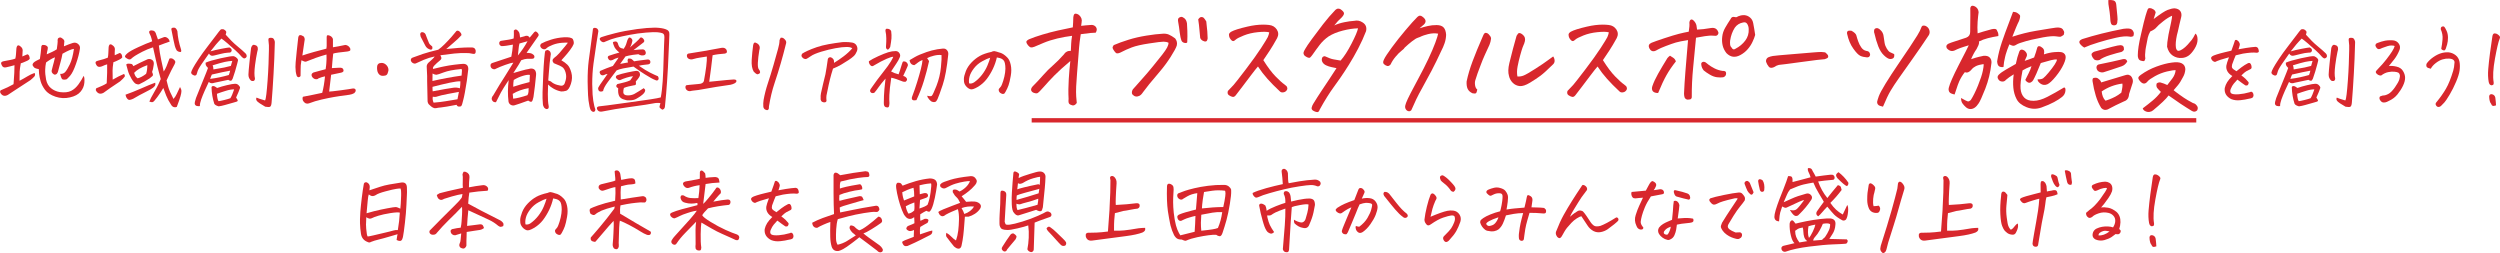 <?xml version="1.0" encoding="UTF-8"?>
<svg id="_レイヤー_2" data-name="レイヤー 2" xmlns="http://www.w3.org/2000/svg" viewBox="0 0 567.45 57.49">
  <defs>
    <style>
      .cls-1 {
        fill: #d8272d;
      }

      .cls-2 {
        fill: none;
        stroke: #d8272d;
        stroke-miterlimit: 10;
        stroke-width: .99px;
      }
    </style>
  </defs>
  <g id="_レイヤー_6" data-name="レイヤー 6">
    <g>
      <g>
        <path class="cls-1" d="M5.04,12.83c.37-.16.76-.33,1.18-.51.34.09.51.44.53,1.04-.15.19-.34.33-.57.43-.23.09-.46.2-.69.3-.23.11-.49.2-.77.28-.15.8-.24,1.44-.26,1.91-.01.38-.02.9-.02,1.56v.49c.65-.34,1.24-.67,1.76-.99.52-.32,1.07-.58,1.64-.78.18.28.16.56-.06.83-.27.28-.57.56-.89.81-1.4.91-2.52,1.64-3.36,2.19-.85.56-1.43.94-1.76,1.16-.69.37-1.24.23-1.65-.41-.11-.16-.13-.32-.07-.48.06-.16.18-.25.36-.27.35-.14.8-.33,1.34-.59.54-.26.98-.49,1.32-.69.01-.18.03-.35.04-.51.12-1.49.18-2.76.18-3.8-.38.09-.74.19-1.09.29s-.65.17-.9.21c-.42.07-.72-.09-.89-.47-.3-.51-.17-.83.39-.93.66-.14,1.19-.24,1.58-.3.39-.07.76-.17,1.1-.3.08-.34.13-.67.15-1.01.02-.33.05-.75.09-1.27.01-.24.09-.46.22-.65.16-.09.3-.11.42-.04.11.07.23.16.36.26.35.3.49.66.41,1.1-.04.37-.06.74-.06,1.12ZM19,17.24c.16.26.21.77.15,1.52-.06.76-.35,1.45-.87,2.06-.52.62-1.32,1.05-2.41,1.29-1.1.26-2.19.2-3.27-.16-1.08-.37-1.87-.88-2.36-1.53-.49-.66-.83-1.31-1.02-1.97s-.3-1.24-.35-1.74c0-.34-.02-.68-.06-1.02-.18-.03-.33-.06-.47-.1-.15-.04-.28-.09-.39-.14-.22-.12-.4-.33-.55-.63-.03-.16,0-.31.1-.44.09-.13.22-.25.38-.37.16-.11.54-.32,1.17-.62.07-.41.13-.85.19-1.34.06-.49.11-1.01.15-1.56.09-.2.19-.3.29-.3s.24.01.43.03c.18.02.35.09.51.21.16.12.24.25.24.38,0,.13-.01.27-.05.42-.11.45-.18.81-.2,1.1.51-.23.93-.42,1.26-.57.33-.15.66-.34,1.02-.57.14-.99.2-1.58.2-1.77-.03-.18-.02-.36.02-.54.04-.18.18-.3.41-.36.04-.01.08-.02.12-.02.12,0,.23.03.32.1.14.08.26.17.37.26.11.09.2.24.28.43-.01.2-.05.61-.1,1.22.73-.31,1.41-.57,2.03-.77.51-.15.95-.03,1.32.37.24.26.34.58.28.95-.14.99-.43,2.13-.89,3.43-.45,1.29-.89,2.19-1.34,2.71-.45.52-.75.8-.89.83-.15.03-.3.05-.47.05-.22.01-.39-.05-.51-.2-.12-.15-.25-.52-.39-1.12.47.05.86-.09,1.16-.43.3-.34.65-.92,1.05-1.76.4-.83.71-1.99.92-3.48-.27.03-.62.14-1.06.32-.38.16-.83.39-1.36.69l-.18.1c-.12.66-.26,1.26-.41,1.79-.15.53-.36,1.31-.63,2.34-.07.19-.17.34-.29.46-.13.12-.29.17-.5.15-.16-.07-.31-.18-.46-.34-.14-.16-.2-.34-.17-.56.09-.42.2-.84.32-1.26.12-.38.25-.9.39-1.56.01-.08.03-.16.04-.22-.38.15-.75.34-1.11.56-.36.22-.66.43-.9.62l-.04.2c-.08.37-.14.83-.16,1.4-.03.66.04,1.42.2,2.28.18.84.54,1.49,1.11,1.95.56.46,1.23.76,2,.89,1.08.14,1.94.04,2.58-.28.62-.31,1.18-.81,1.68-1.5.49-.69.88-1.32,1.15-1.89Z"/>
        <path class="cls-1" d="M26.02,12.55c.37-.16.75-.34,1.16-.53.35.08.54.42.57,1.02-.15.19-.34.34-.56.44s-.45.21-.68.33c-.23.12-.49.22-.77.31-.12.8-.19,1.43-.19,1.9,0,.47,0,1.15.03,2.06.64-.35,1.09-.6,1.35-.74.26-.14.67-.33,1.23-.56.19.28.23.49.13.63-.1.14-.22.28-.36.43-.14.15-.36.36-.67.63-.87.57-1.63,1.08-2.29,1.54-.66.46-1.14.81-1.45,1.04-.69.38-1.25.26-1.67-.37-.11-.15-.14-.3-.08-.47.05-.16.17-.26.35-.28.35-.15.71-.3,1.07-.46.36-.16.7-.34,1.03-.56.09-1.72.13-3.16.1-4.31-.38.11-.67.22-.87.32-.2.11-.43.19-.69.24-.42.08-.72-.07-.91-.45-.31-.5-.19-.81.37-.93.65-.16,1.1-.28,1.36-.37.26-.08.56-.19.89-.32.07-.34.11-.68.12-1.02.01-.34.03-.76.06-1.28,0-.24.07-.46.2-.65.15-.09.28-.11.41-.05.12.06.24.15.37.25.37.28.51.64.43,1.08-.03.37-.03.74-.02,1.12ZM40.85,19.72c.22.37.33.68.33.96s-.07.66-.21,1.16c-.14.5-.42,1.31-.84,2.42-.2.08-.39.11-.56.08-.17-.03-.32-.1-.46-.22-.14-.12-.25-.28-.35-.47-.39-.57-.73-1.22-1.03-1.94-.29-.72-.51-1.3-.66-1.74-.34.6-.79,1.27-1.34,2.03-.56.77-.92,1.17-1.11,1.19-.18.02-.42-.02-.72-.13.15-.43.48-1.09,1-1.97.51-.88.87-1.54,1.07-1.99.2-.45.37-.83.52-1.16-.1-.37-.24-.91-.45-1.64-.2-.72-.42-1.61-.65-2.66-.23-1.05-.45-2.01-.65-2.9-.91.3-1.72.63-2.43,1-.71.37-1.26.68-1.66.93-.39.26-.68.48-.87.67s-.45.21-.77.05c-.33-.16-.54-.32-.63-.5-.07-.16.11-.43.53-.79.42-.37,1.24-.83,2.46-1.39,1.22-.56,2.28-1.01,3.17-1.33-.12-.54-.23-.94-.33-1.19-.1-.25-.21-.48-.31-.68-.09-.26-.05-.44.14-.54.19-.1.44-.1.76-.01.32.09.55.41.68.95.14.41.26.75.37,1.04.41-.18.83-.34,1.28-.49.18-.08.35-.09.53-.03.18.06.35.17.52.33.17.16.28.38.34.68-.41.14-.8.27-1.17.41-.37.14-.8.3-1.29.49.12,1.07.29,2.12.51,3.16.22,1.04.41,1.95.59,2.73.2-.27.42-.67.64-1.19.22-.52.44-1.1.66-1.74.28-.11.56-.08.81.08s.42.34.49.52c.07.18.02.42-.14.7-.57,1.04-.98,1.85-1.23,2.41-.25.56-.44.98-.58,1.25.07.28.19.75.36,1.4.17.65.57,1.58,1.21,2.8.3-.34.54-.71.73-1.12.19-.41.45-.95.77-1.63ZM28.5,21.49c1.08-.38,2.25-.85,3.51-1.4,1.26-.56,2.33-1,3.21-1.32.07.22.07.41.01.57-.06.16-.22.35-.49.57-.26.22-.84.55-1.73.99-.89.44-1.81.94-2.77,1.51-.3.14-.56.22-.77.26-.22.04-.42-.06-.62-.31-.2-.25-.31-.54-.36-.86ZM28.66,14.66c.09-.16.3-.23.62-.21.32.02.53.05.64.09s.22.2.35.47c1.07-.56,2.07-1.04,3.01-1.46.39-.22.78-.22,1.17,0,.39.22.53.6.44,1.16-.11.79-.23,1.33-.37,1.63.23.47.26.78.08.92-.18.14-.39.32-.65.54-.83.54-1.6.98-2.34,1.32-.2.07-.45.04-.74-.08-.29-.12-.63-.51-1.02-1.16s-.66-1.27-.82-1.85c-.16-.58-.28-1.04-.37-1.36ZM33.45,14.78c-.73.27-1.33.54-1.8.81-.47.27-.87.59-1.21.95.05.16.13.36.22.58.09.22.28.44.57.66.62-.16,1.27-.5,1.93-1.02.18-.47.27-1.14.28-1.99ZM40.26,7.04c.09,1.4.37,2.76.81,4.1.09.23.1.45.02.65-.39.04-.72-.08-1-.37-.19-.35-.33-.68-.41-1-.08-.31-.19-.78-.32-1.41-.14-.63-.29-1.42-.47-2.37-.01-.12.03-.22.14-.28.07-.05.19-.08.37-.08h.18c.27.03.49.28.67.75Z"/>
        <path class="cls-1" d="M50.27,8.75c-.8.79-1.63,1.75-2.5,2.91.73-.22,1.56-.41,2.5-.59.93-.18,1.54-.28,1.81-.3.26.14.42.28.48.44.06.16.05.31-.04.47-.09.16-.21.24-.36.25-.15.01-.28.02-.39.02-.5.03-1.09.13-1.76.3-.67.18-1.09.28-1.25.31-.16.03-.31.06-.45.09-.12.03-.27,0-.44-.06-.17-.07-.31-.21-.44-.43-.47.65-1.02,1.43-1.64,2.34-.62.91-.95,1.54-1.01,1.91-.04.15-.09.3-.15.47-.06.16-.21.26-.44.28-.26-.07-.46-.17-.61-.3-.15-.14-.21-.29-.18-.47.03-.18.16-.48.39-.92.23-.44.65-1.12,1.25-2.03.6-.91,1.33-1.92,2.17-3.01.85-1.09,1.48-1.92,1.91-2.5.43-.58.73-.97.92-1.17.07-.09.2-.14.39-.14.09,0,.21.01.35.04.45.26.64.5.57.73-.04.23-.08.39-.12.49.92,1.04,1.78,1.9,2.59,2.56.81.66,1.44,1.22,1.9,1.67.16.14.26.33.28.59.01.16-.06.3-.22.43-.16.12-.32.16-.49.1-.26-.15-.47-.34-.65-.58-.18-.24-.56-.63-1.16-1.18-.6-.55-1.21-1.09-1.84-1.63-.63-.53-1.09-.9-1.39-1.09ZM47.39,18.6c-.31.64-.63,1.31-.94,2.03-.32.72-.58,1.37-.79,1.96-.21.59-.31,1.09-.29,1.49-.23.04-.46.03-.7-.03-.24-.06-.39-.21-.46-.44-.05-.23.04-.69.28-1.38.23-.6.65-1.64,1.26-3.13.08-.19.16-.39.24-.59.74-1.81,1.15-2.84,1.22-3.09-.24-.23-.4-.44-.48-.62-.07-.18-.09-.38-.05-.58.64-.3,1.77-.63,3.41-1,1.64-.37,2.63-.52,2.99-.47.31.12.56.28.73.47.18.19.24.37.2.53-.05.23-.11.45-.16.67-.31,1.22-.66,2.36-1.04,3.43-.14.3-.27.46-.41.48-.14.02-.34-.05-.61-.21-1.17.23-2.22.45-3.17.67-.2.08-.41.12-.62.1-.21-.01-.42-.11-.62-.3ZM51.94,17.02c.12-.3.22-.62.3-.98-.57.11-1.17.22-1.79.35-.75.16-1.53.34-2.36.53-.12.23-.25.56-.39.98l.18-.02c1.29-.16,2.63-.45,4.04-.85ZM49.62,24.13c-.52-.14-.84-.33-.98-.57-.38-1.18-.59-2.42-.63-3.74.04-.19.17-.29.39-.29.22,0,.51.14.89.44.64-.23,1.38-.44,2.22-.64.85-.2,1.43-.3,1.76-.31.34-.03.63.07.86.29.24.22.36.44.36.64l-.37.98c-.08.22-.26.62-.53,1.2.28.41.4.67.36.78-.05.11-.35.23-.9.36l-2.01.57c-.53.15-1,.25-1.42.3ZM48.44,15.76c1.22-.2,2.04-.35,2.48-.44.43-.09.93-.21,1.48-.36.15-.51.26-.89.33-1.14-.52.03-1.08.1-1.69.23-.61.13-1.54.39-2.78.78.11.18.17.48.18.91ZM53.14,20.29c-.52-.01-1.15.09-1.9.33-.75.23-1.42.45-2,.67.05.84.17,1.39.35,1.67.22-.01.65-.1,1.31-.26.66-.16,1.12-.3,1.39-.41.27-.43.56-1.1.85-1.99ZM57,10.88c.01-.15.09-.31.23-.5.14-.18.31-.25.5-.19.58.09.85.44.79,1.04-.04.19-.09.39-.14.59-.18.83-.34,1.81-.49,2.95-.18,1.41-.18,2.42-.02,3.03,0,.18-.03.31-.1.41-.07.09-.17.16-.29.18-.13.03-.29,0-.5-.08-.41-.38-.6-.84-.59-1.38.03-.64.09-1.46.2-2.46.05-.51.11-1.08.18-1.71.07-.58.14-1.21.22-1.87ZM62.38,9.66c-.04,1.34-.08,2.56-.12,3.67-.04,1.1-.1,2.25-.17,3.44-.07,1.19-.15,2.33-.21,3.41-.07,1.08-.15,2.14-.24,3.17-.05.5-.17.8-.35.88-.18.09-.54.08-1.08-.01-.43-.24-.84-.49-1.23-.75-.39-.26-.64-.48-.75-.68s-.12-.41,0-.64l.71.28c.15.05.56.18,1.22.37.11-.18.21-.65.3-1.43.09-.78.19-1.81.28-3.1.09-1.29.17-2.54.21-3.75.05-1.21.08-2.29.09-3.22v-1.02c-.03-.49-.07-.9-.12-1.24-.01-.22.05-.35.19-.41.14-.05.33-.07.58-.04.24.03.42.16.53.41.09.18.15.35.16.51v.14Z"/>
        <path class="cls-1" d="M74.11,12.37c-.31.11-.73.23-1.25.37-.52.14-1.59.53-3.22,1.18-.19.11-.4.11-.64.01-.24-.1-.43-.19-.58-.25-.14.8-.2,1.47-.18,2.01.01.54,0,1.07-.02,1.58-.31.35-.6.35-.85,0-.12-.37-.2-.7-.24-1-.08-.7-.09-1.42-.02-2.13.07-.72.15-1.54.24-2.48.09-.93.21-1.99.35-3.17.04-.08.07-.18.09-.28.02-.11.12-.19.29-.24h.14c.12,0,.25.05.39.14.19.04.32.14.41.29.08.16.13.3.14.45.01.14,0,.28-.04.42-.15,1.11-.31,2.22-.49,3.33.56-.2,1.44-.47,2.64-.81,1.21-.34,2.15-.59,2.82-.75l.06-.61c.01-.14.01-.82,0-2.05,0-.23.07-.36.2-.38.14-.02.31.02.54.11.22.09.4.24.54.45s.18.43.14.69v1.48c.18-.01.57-.08,1.17-.2.6-.12,1.15-.23,1.64-.33.34.03.64.18.91.47.09.12.17.24.21.35.05.11.04.26-.03.47-.16.09-.37.16-.63.2-.62.07-1.28.15-1.96.23-.68.09-1.1.17-1.25.25-.05.58-.12,1.18-.18,1.79-.04.49-.08.99-.12,1.5.39-.01.76-.03,1.1-.06.34-.03.66-.03.96-.02.35.04.55.24.59.61.01.16-.05.28-.19.36-.14.07-.27.13-.4.15-.77.18-1.52.33-2.23.47-.19,1.5-.34,2.78-.45,3.82.26,0,1.12-.1,2.6-.29,1.48-.2,2.37-.33,2.68-.4.24-.04.43-.02.56.06.13.08.19.2.19.37-.01.22-.12.42-.33.61-.33.19-.69.31-1.1.37-1.56.2-2.73.37-3.51.51-.79.14-1.7.32-2.75.56-1.05.24-2.02.53-2.92.88-.39.11-.71.06-.96-.14-.25-.2-.41-.43-.47-.69-.06-.26-.04-.48.07-.67,1.3-.24,2.76-.54,4.37-.89.28-1.06.49-2.3.63-3.74-.43.08-.93.23-1.48.45-.12.15-.3.22-.53.21-.23,0-.43-.08-.61-.22-.18-.14-.3-.29-.37-.46-.12-.3-.07-.53.14-.71.07-.05.16-.11.26-.16h.02c.72-.22,1.27-.37,1.67-.46.39-.09.74-.18,1.04-.27.05-.23.09-.53.12-.91.03-.14.04-.28.04-.45.05-.58.07-1.23.04-1.95Z"/>
        <path class="cls-1" d="M87.33,17.16c-.8.19-1.34-.1-1.63-.87-.12-.43-.15-.88-.08-1.34.07-.3.24-.5.53-.61.16-.04.32-.06.47-.06.34,0,.65.12.93.35.41.34.62.77.63,1.28-.04.26-.12.52-.22.79-.11.27-.32.43-.63.47Z"/>
        <path class="cls-1" d="M103.6,7.04c.08-.05.16-.08.24-.08.09,0,.2.03.3.08.2.14.36.29.48.48.11.18.15.34.11.48-.51.57-1.09,1.12-1.74,1.66-.64.54-1.21,1.03-1.7,1.47.87-.09,1.8-.18,2.79-.26,1-.08,1.99-.11,2.98-.1.31,0,.55.09.71.26.07.08.12.18.16.28.05.14.06.31.03.53-.03.22-.13.34-.28.38-.16.03-.32.02-.5-.03-.18-.05-.39-.09-.65-.12-.18-.01-.35-.02-.53-.02-.95-.04-1.91,0-2.89.1-1.14.12-2.19.25-3.15.39.05.11.12.27.2.48.08.21,0,.43-.26.66-.49.39-.96.82-1.4,1.28-.16.22-.24.38-.24.48s.01.17.04.21c.34-.09.97-.24,1.89-.45.19-.05.38-.09.57-.12.76-.16,1.54-.29,2.36-.39,1.02-.12,1.69-.19,2.03-.2.77.01,1.15.41,1.14,1.2-.08.81-.19,1.7-.33,2.66-.14.96-.29,1.84-.44,2.62-.15.79-.27,1.37-.38,1.75-.1.38-.18.68-.24.91-.06.23-.15.39-.25.47-.11.08-.28.11-.52.09-.24-.02-.4-.15-.5-.4-1.73.34-2.89.53-3.47.59-.58.05-.96.11-1.12.16-.19.03-.36.03-.51,0-.26-.09-.49-.23-.7-.4-.21-.17-.38-.33-.52-.48-.14-.15-.22-.36-.26-.63-.04-1.61-.07-3.16-.1-4.65v-1.12c-.03-.95-.06-1.68-.1-2.19.01-.28.13-.55.35-.79.39-.35.72-.65.98-.89.26-.24.41-.43.47-.57-.87.18-1.68.43-2.44.75-.76.32-1.31.58-1.67.75-.24.15-.5.16-.78.02-.28-.14-.45-.35-.52-.65-.01-.32.14-.53.47-.63,1.76-.66,3.05-1.09,3.86-1.29.81-.2,1.44-.36,1.89-.48.43-.3.91-.71,1.44-1.24.53-.53,1.06-1.09,1.59-1.69.53-.6.9-1.04,1.11-1.32ZM97.79,11.29c-.61-.14-1.04-.46-1.28-.98-.2-.38-.37-.7-.5-.97s-.3-.59-.52-.99c-.05-.16-.09-.33-.11-.51-.02-.18.04-.34.19-.49.23-.07.43-.06.61.03.18.09.3.21.39.36.12.31.26.66.41,1.06.15.39.27.71.38.94.1.24.31.48.64.72.12.07.17.22.15.45-.02.23-.14.35-.36.37ZM98.17,18.38c2.18-.5,4.38-.91,6.6-1.22.01-.22.04-.56.08-1.04.03-.41-.09-.55-.35-.43-1.61.15-2.87.4-3.78.74-.91.35-1.46.53-1.67.54-.2.01-.49-.08-.87-.28.01.62,0,1.19-.02,1.69ZM104.51,18.46c-.5-.03-1.31.08-2.42.31-1.11.24-2.42.55-3.92.94,0,.5.01.84.04,1.02,1.07-.22,2.01-.39,2.81-.52.81-.13,1.44-.23,1.9-.3.46-.07.95-.03,1.46.13.03-.22.06-.47.09-.77.03-.3.04-.57.03-.81ZM98.44,23.3c1.08-.09,1.98-.2,2.68-.32.7-.12,1.61-.27,2.72-.45.14-.76.24-1.31.32-1.67-.38.05-1.19.2-2.43.45-1.24.24-2.04.43-2.42.57-.37.14-.73.16-1.07.06-.1.45-.03.9.18,1.36Z"/>
        <path class="cls-1" d="M112.56,23.19c-.34.04-.6-.06-.77-.3-.18-.24-.23-.48-.15-.71.07-.23.18-.41.31-.53.43-.74.93-1.57,1.48-2.48.37-.58.75-1.19,1.16-1.83,1.06-1.67,1.7-2.7,1.93-3.11-.39.03-1.01.19-1.85.5-.84.3-1.54.59-2.09.86-.23.16-.48.18-.76.05-.28-.13-.44-.35-.48-.66-.04-.34.08-.56.37-.67,1.11-.35,2.56-.83,4.35-1.44.11-.6.18-1.05.22-1.35s.09-.77.14-1.39c-.56.11-1.05.19-1.49.25-.44.06-.8.09-1.07.09-.37-.09-.55-.33-.55-.71.04-.31.22-.48.53-.51.72-.11,1.28-.2,1.7-.26.41-.07.76-.16,1.05-.26.03-.34.04-.6.05-.79s0-.52-.01-1c.16-.18.31-.26.45-.26.12,0,.28.11.49.31.2.21.33.45.37.71.04.26.07.53.1.8.37-.08.69-.17.98-.26.23-.11.45-.15.66-.11.21.03.39.17.54.42.3-.35.58-.69.85-1.02.09-.15.21-.26.36-.35.14-.08.27-.05.4.08.19.14.32.29.4.48.07.18.04.36-.11.54-.52.75-1.04,1.5-1.58,2.26-.32.47-.66.96-1.02,1.46.33,0,.62.02.87.07.26.05.48.16.67.34.23.18.3.41.2.69-.09.18-.3.26-.61.24-.27-.01-.59-.01-.96,0-.37.01-.83.12-1.38.33-.27.47-.46.81-.58,1.01-.12.2-.52.83-1.21,1.9.61-.19,1.22-.37,1.83-.53.34-.09.66-.18.98-.26.26-.05.5-.1.73-.14.31-.11.61-.12.89-.04.28.08.49.26.61.54.12.28.16.57.12.86-.15,1.68-.35,3.35-.59,5-.12.61-.26.96-.42,1.06-.16.09-.42.01-.78-.24-1.57.57-2.55.91-2.95,1.02-.34.14-.66.12-.96-.03-.3-.16-.49-.41-.56-.76-.09-.83-.14-1.61-.13-2.37s.06-1.59.17-2.51c-.87,1.31-1.45,2.24-1.75,2.79-.3.55-.68,1.3-1.14,2.24ZM120,20c-1.38.24-2.59.68-3.62,1.3.03.43.06.8.1,1.1.83-.08,1.9-.35,3.23-.79.13-.19.22-.44.25-.76.03-.32.04-.6.03-.84ZM120.26,17c-.34-.07-.87,0-1.59.22-.72.22-1.41.53-2.06.93-.08.42-.12.93-.12,1.54,1.3-.42,2.53-.77,3.7-1.06.01-.54.04-1.09.08-1.65ZM119.74,9.36c-.65.18-1.26.35-1.83.51-.11.43-.18.87-.21,1.32-.03.45-.08.91-.15,1.4.85-1.02,1.58-2.09,2.19-3.23ZM127.43,13.69c.56.32,1.01.66,1.37,1.01.36.35.65.93.88,1.75.23.82.2,1.68-.1,2.59-.3.93-.67,1.46-1.13,1.58s-.82.17-1.11.14c-.66-.14-1.26-.37-1.79-.69-.43-.24-.81-.54-1.14-.89-.04.81-.06,1.54-.06,2.17-.01,1.15.05,2.04.18,2.66.03.11.03.25,0,.44-.03.18-.18.29-.45.31-.27-.05-.47-.19-.61-.41-.14-.22-.22-.44-.24-.67-.08-.91-.11-1.84-.08-2.78.03-.95.08-2.3.16-4.04.05-1.25.13-2.42.22-3.51.04-.46.09-.91.14-1.34.03-.12.05-.25.08-.38.03-.13.21-.23.55-.29.47.14.72.45.73.95l-.04.2c-.16,1.06-.3,2.48-.43,4.27-.04.53-.08,1.03-.12,1.5.15.04.35.12.59.22.39.37.88.63,1.46.79.58.16.95.22,1.12.17.16-.05.3-.13.41-.25.11-.11.24-.45.39-1.02.15-.57.14-1.15-.04-1.75-.18-.6-.44-1.01-.8-1.23-.36-.22-.73-.4-1.13-.54-.23-.08-.48-.19-.75-.32-.38-.45-.35-.85.1-1.2.32-.22.71-.57,1.16-1.06.42-.47.81-.94,1.18-1.4l.06-.06c.38-.47.62-.78.71-.91-.12-.04-.55-.04-1.29.01-.74.05-1.45.2-2.13.46-.68.26-1.15.51-1.41.77-.23.23-.48.3-.75.22-.39-.11-.63-.37-.71-.77.04-.23.12-.39.24-.49.53-.3,1.27-.6,2.22-.9.95-.3,1.95-.48,2.98-.54,1.03-.05,1.69.08,1.97.41.11.23.18.43.2.61.04.2.03.38-.02.53-.12.34-.4.79-.82,1.36s-.85,1.08-1.26,1.53c-.41.45-.65.71-.7.78Z"/>
        <path class="cls-1" d="M134.09,25.02c-.2-.41-.37-1.14-.51-2.21-.08-.7-.14-1.58-.16-2.62-.03-.5-.04-1.05-.04-1.65-.01-1.79.07-3.36.24-4.72.18-1.36.35-2.67.53-3.92.18-1.25.3-2.24.39-2.96,0-.12.02-.26.07-.41.05-.15.18-.22.4-.22.47.03.74.27.81.73-.01.11-.15,1-.42,2.66-.26,1.67-.49,3.24-.69,4.73-.2,1.49-.29,3.04-.29,4.65.01.18.02.35.02.51.01,1.37.09,2.46.22,3.27.15.92.3,1.56.47,1.93,0,.34-.11.53-.33.59-.22.05-.46-.07-.7-.37ZM150.29,24.88c-.15-.09-.29-.2-.44-.33-.14-.12-.19-.27-.13-.46.05-.18.11-.41.18-.68-.46-.09-1.02-.07-1.68.07-.66.14-2.32.4-4.99.76s-4.82.72-6.46,1.06c-.22.05-.43.06-.64.02-.21-.04-.38-.16-.52-.37-.11-.18-.15-.36-.12-.55.15-.18.3-.26.47-.26.66-.07,1.31-.15,1.94-.23.63-.09,2.09-.29,4.38-.6,2.29-.31,4.05-.56,5.28-.75,1.23-.19,2.04-.34,2.42-.45.19-.93.33-2.17.44-3.72.1-1.54.17-3.24.21-5.08.04-1.18.07-2.21.1-3.11.03-.51.05-.98.06-1.4.03-.23.02-.48-.02-.74-.04-.26-.2-.44-.47-.54-.23-.08-.59-.15-1.07-.2-.48-.05-1.36-.03-2.63.08-1.27.11-2.49.27-3.64.5-1.15.22-2.15.44-3.01.65-.85.21-1.71.51-2.56.9-.35.23-.7.17-1.04-.18-.35-.39-.29-.68.18-.85.7-.24,1.74-.54,3.12-.89,1.37-.35,3.02-.66,4.95-.93,1.67-.22,2.97-.32,3.9-.32h.41c.93.04,1.66.16,2.17.35.62.19.91.6.85,1.22-.01.57-.03,1.14-.06,1.71-.07,1.92-.16,3.83-.26,5.73-.14,2.44-.27,4.44-.41,6.01-.14,1.57-.23,2.55-.28,2.95-.05.38-.27.6-.65.65ZM143.81,11.37c.95-.11,1.64-.16,2.07-.16.31.01.51.16.61.43.11.2.12.41.04.61-.08.2-.28.31-.59.32-.22.04-.48,0-.79-.12-.07-.09-.17-.14-.3-.14s-.53.05-1.18.14c-.65.09-1.21.21-1.69.35-.15.2-.31.43-.48.67-.17.24-.42.59-.74,1.04.26-.05.59-.12.99-.19.4-.07.67-.12.8-.15-.07-.19-.1-.34-.1-.45s.03-.22.09-.34c.06-.11.25-.14.58-.07.19.03.46.23.81.61.19-.04.37-.07.55-.1.45-.07.84-.12,1.18-.16.46-.05.89-.11,1.3-.16.39-.03.62.15.67.53,0,.37-.2.56-.59.59-.3.04-.6.07-.89.1-.3.03-.68.09-1.14.2,1.04.72,1.88,1.23,2.5,1.54.62.31,1.23.6,1.83.85.19.35.21.62.06.79-.15.18-.32.22-.53.12-.45-.18-.82-.35-1.11-.52-.29-.17-.76-.45-1.39-.83-.64-.39-1.5-.97-2.58-1.76-.92.15-1.66.28-2.21.39l-.2.04c-.57.12-1.04.26-1.42.43l-.65.85c-.47.61-.93,1.21-1.36,1.81-.62.84-.98,1.52-1.06,2.03-.22.11-.43.15-.64.11-.21-.03-.35-.16-.43-.38-.07-.22-.08-.39-.01-.53.07-.15.2-.37.39-.65.12-.16.37-.51.73-1.04.26-.38.58-.85.98-1.4-.33.05-.59.14-.79.26-.19.09-.38.1-.58.02-.2-.08-.33-.26-.42-.53-.04-.28.07-.46.35-.53.39-.16.8-.33,1.21-.5.41-.17.89-.34,1.43-.52.16-.26.4-.6.72-1.04.32-.43.5-.72.56-.87-.58.16-1.03.35-1.34.55-.52.23-.87.07-1.08-.47-.05-.27.05-.44.32-.51.66-.23,1.43-.47,2.3-.71-.68-.54-1.08-1.04-1.22-1.48-.11-.26-.2-.52-.26-.79.07-.15.25-.23.55-.24.3-.01.49.14.59.45.05.23.14.45.26.67.12.22.35.37.69.45.23.01.35.06.37.14.11-.24.22-.44.33-.58.11-.14.28-.64.53-1.49.12-.18.21-.31.25-.42.05-.1.14-.14.27-.11.15.01.29.1.43.27.14.17.19.33.16.48-.08.3-.14.53-.18.69-.04.16-.16.43-.37.81.49-.42.97-.85,1.45-1.29.48-.44.78-.75.9-.94.23-.11.47,0,.71.3.24.31.26.57.04.77-1.29.99-2.04,1.57-2.28,1.75ZM143.85,19.37c-.35.07-.73.15-1.15.24-.41.09-.78.21-1.09.35-.11.37-.15.7-.13,1.02.02.31.21.52.58.63.64.11,1.26.02,1.87-.26.41-.23.75-.43,1.03-.61.28-.18.66-.42,1.15-.73.24.19.36.37.33.54-.02.17-.1.35-.23.54-.14.19-.39.42-.75.68-.37.26-.73.49-1.1.69-.37.2-.83.3-1.38.31-.43.04-.83,0-1.2-.14-.68-.16-1.1-.47-1.28-.93-.18-.39-.24-.95-.18-1.67-.26-.12-.4-.27-.43-.44-.03-.17.05-.34.24-.52.19-.04.54-.12,1.05-.24s.92-.23,1.23-.34.52-.19.63-.25c.26-.35.47-.66.65-.93-.28-.01-.77.09-1.45.3-.68.22-1.13.39-1.35.51-.18.09-.38.09-.6-.02-.22-.11-.39-.27-.5-.49-.03-.3.11-.49.41-.57.53-.19,1.26-.39,2.19-.59s1.6-.32,2.01-.37c.53-.01.82.25.87.79.03.15-.03.36-.18.62-.15.26-.41.59-.77.99.03.2.04.4.03.58s-.17.29-.5.31Z"/>
        <path class="cls-1" d="M161.75,12.53c-.22,1.95-.47,3.96-.77,6.03.65-.05,1.45-.14,2.41-.24.95-.11,1.99-.2,3.12-.28.2,0,.37.03.49.08.12.05.17.17.15.34-.02.17-.16.32-.42.46-.26.14-.56.24-.91.32-2.49.35-4.35.65-5.59.89-1.23.24-2.29.4-3.17.47-.45.15-.82.12-1.11-.1-.29-.22-.41-.51-.36-.87.04-.18.14-.28.3-.3.16-.03.36-.05.59-.07s.91-.08,2.03-.19c.7-.03,1.12-.25,1.26-.67.23-1.22.41-2.32.53-3.31.12-.99.17-1.74.14-2.26-.52.09-1.03.18-1.53.24-.51.07-1.02.18-1.53.33-.34.12-.66.12-.98-.02-.31-.14-.47-.37-.49-.71,0-.28.12-.45.35-.51.61-.08,1.8-.27,3.57-.58,1.77-.3,3.08-.54,3.95-.72.09-.01.18-.02.26-.02.38,0,.66.15.85.45.23.47.12.77-.33.87-.53.04-1.04.09-1.52.15-.49.06-.92.14-1.3.23Z"/>
        <path class="cls-1" d="M170.97,10.17c.11-.51.36-.64.75-.39.23.09.41.24.54.43.13.19.19.39.19.59s-.03.4-.1.59c-.18,1.07-.28,2.01-.33,2.82-.04.81.04,1.33.24,1.56.11.09.19.25.24.47.07.2,0,.37-.19.49s-.37.16-.52.1c-.15-.05-.39-.24-.71-.57-.38-.62-.53-1.52-.46-2.68.07-1.16.19-2.3.34-3.41ZM177.2,8.57c.07-.01.14-.02.2-.02.14,0,.26.03.39.1.16.11.3.23.41.37.27.28.33.62.18,1-.35,1.42-.73,2.85-1.15,4.3s-.89,2.97-1.43,4.58c-.54,1.61-.96,3.36-1.26,5.24,0,.15,0,.3-.02.45-.01.15-.09.27-.22.36-.14.09-.33.06-.59-.07-.26-.14-.41-.36-.45-.67-.04-.5-.02-1.01.06-1.52.23-1.27.55-2.53.96-3.76.41-1.23.85-2.64,1.31-4.23.46-1.58.8-2.8,1.02-3.64.22-.84.32-1.36.31-1.56s.01-.37.06-.5c.05-.13.12-.27.21-.42Z"/>
        <path class="cls-1" d="M186.28,22.38c-.04-.41-.02-.81.06-1.2.32-1.46.66-2.91,1.02-4.33.08-.49.17-1.02.27-1.59.1-.58.19-1.19.27-1.84.07-.23.2-.37.41-.41s.4.01.59.16c.2.19.32.34.36.46.03.12.05.33.05.64.68-.41,1.4-.9,2.17-1.48.77-.58,1.43-1.19,1.97-1.83-.24-.2-.68-.3-1.3-.3s-1.46.09-2.5.28c-1.04.19-2.12.45-3.23.79-1.11.34-1.92.68-2.42,1.04-.5.35-.85.56-1.04.63-.27.01-.51-.06-.71-.23-.2-.17-.31-.33-.33-.49-.01-.16.04-.32.16-.5.26-.18.67-.4,1.23-.66s1.25-.53,2.06-.81c.81-.28,1.71-.5,2.69-.68s2.03-.33,3.14-.47c.23-.01.46-.02.69-.02.51,0,1.03.04,1.54.12.5.09.85.35,1.04.76.19.41.2.82.02,1.23-.18.45-.41.81-.7,1.08-.29.27-.68.57-1.18.9-.49.33-1.05.68-1.67,1.04-.62.36-1.24.66-1.86.9-.07.19-.2.62-.39,1.29-.19.67-.39,1.48-.6,2.43-.21.95-.38,1.75-.5,2.42-.04.34-.04.68,0,1.02.05.14.02.26-.1.38-.12.11-.31.15-.56.11-.25-.04-.42-.14-.52-.3-.1-.16-.15-.34-.16-.53Z"/>
        <path class="cls-1" d="M202.77,12.91c-.18-.07-.67.07-1.49.42-.82.35-1.79.86-2.92,1.53-.12.09-.24.15-.37.16-.12.01-.25-.04-.39-.17-.14-.13-.24-.28-.31-.47-.07-.18-.1-.34-.07-.48.49-.34,1.2-.72,2.12-1.14.93-.42,1.68-.72,2.27-.9s1.15-.27,1.71-.27c.35.01.63.17.83.48.2.3.23.62.08.94-.19.46-.44.92-.76,1.38-.32.46-.72,1.07-1.21,1.83.24.12.51.24.79.37l.2.06c.23.08.47.16.71.22.09-.27.19-.53.28-.79.18-.5.33-1,.47-1.5.04-.18.1-.34.17-.48.07-.14.21-.19.4-.15.22.01.41.11.57.28s.24.38.22.61l-.08.22c-.09.24-.21.51-.35.81-.16.38-.37.83-.63,1.36.31.08.53.2.65.35.23.24.28.47.16.68-.12.21-.25.31-.4.31s-.28-.01-.42-.04c-.62-.24-1.14-.44-1.56-.58-.42-.14-.8-.25-1.14-.31-.26,1.73-.4,3.02-.43,3.87-.03.85-.03,1.37,0,1.56.03.2.02.45-.02.76-.01.24-.08.41-.21.5-.13.09-.33.08-.62-.02-.28-.1-.42-.42-.41-.94,0-1.15.05-2.21.14-3.19.11-.92.19-1.67.24-2.25l.02-.1c-.05.07-.12.14-.18.2-.56.64-1,1.19-1.34,1.67-.35.51-.68.95-1,1.32-.23.14-.47.15-.73.04-.3-.22-.35-.49-.16-.81.14-.19.27-.39.41-.59.7-1.02,1.46-2.04,2.28-3.07.98-1.23,1.62-2.12,1.93-2.66s.49-.88.53-1.02ZM202.28,7.08c.08.6.1,1.14.06,1.65-.04.5-.14,1.14-.28,1.93-.15.28-.29.47-.44.57-.14.09-.31-.01-.5-.32-.03-.18-.02-.45.01-.82.03-.37.05-.84.04-1.41,0-.57-.07-1.12-.19-1.67-.01-.14.01-.26.08-.39.04-.07.13-.1.26-.1.08,0,.19.01.33.04.32.08.53.26.63.53ZM210.43,13.18c.14.19.28.42.45.69-.33,1.5-.71,2.99-1.17,4.47-.45,1.48-1.02,2.94-1.7,4.39-.16.01-.31.03-.45.05s-.27-.01-.41-.09c-.14-.08-.2-.21-.19-.38,0-.17.04-.31.09-.42.39-1.03.77-2.11,1.12-3.25s.64-2.13.85-2.98c.22-.85.34-1.53.37-2.04-.41.15-.74.33-1.01.55-.26.22-.55.43-.86.63-.26-.03-.47-.11-.63-.24-.24-.2-.39-.51-.43-.91.18-.11.58-.34,1.2-.7s1.5-.73,2.64-1.13c.77-.27,1.58-.48,2.44-.63.41-.07.82-.12,1.24-.16.41-.04.73.07.96.35.24.27.34.61.29,1.02-.3,2.95-.71,5.23-1.25,6.85-.54,1.61-.93,2.7-1.19,3.27-.08.16-.17.31-.27.44-.1.13-.24.2-.42.21-.18.01-.34,0-.49-.06-.19-.04-.43-.22-.71-.54-.28-.32-.43-.6-.43-.84.53.14.87.14,1.02.02.16-.11.51-.86,1.06-2.24.54-1.39.88-2.79,1.02-4.22.14-1.42.18-2.35.14-2.78-.49-.08-1.07-.04-1.74.13-.67.17-1.19.36-1.55.56Z"/>
        <path class="cls-1" d="M226.27,13.02c-.2.89-.5,1.76-.9,2.6-.4.84-.87,1.61-1.4,2.31-.54.7-1.19,1.28-1.96,1.76-.47.27-.85.45-1.12.53-.26.08-.49.09-.69.02-.2-.07-.42-.2-.66-.4-.24-.2-.43-.45-.58-.76-.14-.33-.2-.71-.18-1.16.01-.45.16-1.03.44-1.76.28-.72.72-1.39,1.32-2.01.6-.62,1.23-1.1,1.87-1.46.64-.36,1.53-.67,2.65-.92.19-.11.37-.16.55-.16h.12c.22.04.39.08.52.12.13.04.27.09.42.14.38.08.72.21,1.02.4.3.18.62.45.96.8.35.35.61.9.77,1.65.16.74.17,1.58,0,2.51s-.32,1.64-.5,2.13c-.18.49-.4.98-.67,1.45-.09.18-.17.3-.23.37-.06.07-.16.12-.29.14-.11.03-.26,0-.46-.1-.2-.09-.33-.2-.42-.32-.08-.12-.14-.26-.16-.41-.03-.15,0-.28.1-.39.2-.22.36-.4.46-.56.1-.16.25-.55.46-1.19.2-.64.35-1.27.43-1.89.08-.62.09-1.13.04-1.52-.04-.41-.11-.71-.19-.92-.09-.21-.22-.38-.4-.52-.18-.14-.38-.24-.62-.31-.24-.07-.46-.12-.68-.15ZM219.97,18.93c.39.09.78,0,1.16-.26.65-.46,1.23-1.02,1.75-1.68.51-.66.93-1.36,1.24-2.1.31-.74.52-1.34.63-1.79-.45.12-1.05.39-1.81.81-.75.41-1.37.94-1.88,1.6-.51.66-.84,1.28-.99,1.86-.15.58-.18,1.09-.1,1.55Z"/>
        <path class="cls-1" d="M242.94,13.85c-1.52,1.28-2.73,2.38-3.63,3.29-.89.91-1.7,1.78-2.41,2.6s-1.19,1.28-1.41,1.4c-.23.08-.5.06-.82-.06s-.52-.3-.61-.55c-.08-.25.01-.55.3-.89.83-.83,1.62-1.67,2.38-2.54.76-.86,1.51-1.62,2.26-2.26.74-.64,1.58-1.48,2.5-2.51.13-.24.33-.44.61-.59.27-.15.59-.22.95-.2.04-.73.07-1.3.08-1.69s.08-.97.2-1.72c-1.17.15-2.29.35-3.37.61s-2.12.58-3.1.99c-.99.4-1.69.7-2.1.89-.34.13-.61.18-.82.14-.19-.06-.39-.22-.61-.48-.22-.26-.34-.5-.38-.71-.04-.21.16-.42.59-.65.85-.36,1.87-.71,3.06-1.07,1.19-.36,2.37-.67,3.53-.93,1.16-.26,2.28-.5,3.37-.71.06-.77.09-1.53.11-2.29.06-.55.22-.82.48-.82s.54.1.82.31c.53.49.72,1.03.59,1.64-.04.3-.08.57-.11.82.71-.09,1.43-.16,2.14-.2.47-.07.87.07,1.19.42.3.4.29.84-.03,1.33-.49.02-.87.04-1.13.06-.26.02-1.02.11-2.26.28-.09.56-.18,1.15-.25,1.75-.08.6-.17,1.67-.28,3.22-.11,1.54-.22,2.85-.31,3.92s-.16,2.06-.2,2.98c-.04.91-.03,1.68.01,2.3.05.62.09,1.1.13,1.44-.32.45-.66.63-1.02.54-.36-.09-.6-.23-.73-.4-.13-.17-.17-.52-.11-1.04-.08-1.45-.06-2.96.04-4.53.1-1.57.22-2.93.35-4.08Z"/>
        <path class="cls-1" d="M265.25,9.71c-.34-.17-.72-.25-1.16-.25s-1.51.13-3.25.4c-1.73.26-3.04.56-3.94.9-.89.34-1.67.69-2.33,1.04-.21.11-.4.2-.58.25-.18.06-.34.08-.49.06-.15-.02-.33-.18-.55-.48-.22-.3-.35-.54-.4-.71-.05-.17.03-.4.24-.68.96-.41,2.07-.82,3.33-1.21,1.26-.4,2.63-.71,4.11-.95,1.48-.24,2.64-.37,3.48-.41.6-.07,1.12-.02,1.57.17.44.19.93.48,1.45.87.4.51.52,1.05.37,1.64-.15.49-.61,1.34-1.37,2.54-.76,1.2-1.63,2.37-2.6,3.5-.97,1.13-1.72,2.03-2.26,2.69-.54.67-1.01,1.28-1.43,1.85-.13.21-.29.4-.47.58-.18.18-.42.3-.73.37-.31.07-.59.02-.83-.13-.28-.17-.44-.36-.48-.56-.04-.21-.02-.41.06-.62.07-.21.2-.39.37-.54.98-1.11,1.74-1.97,2.29-2.58.55-.61,1.25-1.44,2.1-2.48s1.55-1.9,2.07-2.58c.53-.68.89-1.22,1.1-1.62.21-.4.31-.76.31-1.06ZM269.48,9.59c-.06.15-.24.2-.55.16-.31-.05-.55-.19-.72-.44-.21-.53-.35-1.18-.44-1.95-.08-.77-.2-1.57-.35-2.4-.08-.41-.04-.7.1-.85.14-.15.32-.24.55-.28h.06c.21,0,.45.11.73.34.3.26.49.65.56,1.16.08,1.26.11,2.23.1,2.92,0,.69-.02,1.13-.04,1.34ZM272.42,8.58c-.13-1.45-.23-2.43-.28-2.93-.06-.51-.11-.92-.17-1.24.21-.32.42-.5.65-.54h.14c.17,0,.32.06.45.17.15.15.35.42.59.82.21,1.73.31,3.01.31,3.84-.06.43-.19.67-.4.71-.21.04-.45-.02-.72-.17-.27-.15-.47-.37-.58-.65Z"/>
        <path class="cls-1" d="M288.09,7.34c-.53-.15-1.38-.16-2.57-.04-1.19.12-2.25.37-3.2.75-.95.38-1.56.69-1.82.93-.24.23-.43.34-.56.35-.13,0-.27-.05-.41-.18-.14-.13-.28-.31-.41-.54-.11-.24-.17-.49-.17-.73s.17-.47.51-.68c.64-.36,1.86-.74,3.67-1.16,1.28-.3,2.48-.45,3.61-.45.45,0,.89.03,1.33.08.75.08,1.33.42,1.74,1.03.4.61.43,1.27.07,1.96-.62,1.13-1.18,2.06-1.66,2.79-.49.73-.98,1.47-1.47,2.2,1,1.6,1.94,2.85,2.82,3.74.88.89,1.51,1.46,1.89,1.71.21.19.37.32.49.4.12.08.2.23.24.47.04.24-.05.46-.25.66-.17.19-.4.3-.71.34-.3.04-.55-.04-.73-.23-1.09-1.02-2.03-1.96-2.81-2.84-.78-.87-1.5-1.81-2.16-2.81-.38.43-.89,1.08-1.55,1.95-.66.87-1.33,1.75-2.02,2.67-.69.91-1.18,1.56-1.48,1.93-.23.28-.46.4-.71.35-.24-.05-.52-.17-.82-.37-.3-.2-.39-.52-.25-.97.58-.6,1.02-1.06,1.31-1.38.29-.32,1.19-1.47,2.71-3.46,1.51-1.98,2.69-3.63,3.54-4.94.85-1.31,1.34-2.13,1.5-2.45.15-.33.26-.69.34-1.09Z"/>
        <path class="cls-1" d="M308.24,6.43c-1.03.02-2.19.19-3.47.52-1.28.33-2.34.77-3.19,1.31-.79.55-1.47,1.19-2.03,1.92s-1.12,1.5-1.67,2.29c-.21.28-.38.48-.51.59-.13.11-.37.08-.72-.08-.35-.17-.57-.35-.68-.55-.1-.2-.13-.39-.08-.56.05-.18.18-.46.41-.83.19-.36.67-1.07,1.45-2.14.78-1.07,1.63-2.2,2.55-3.39.92-1.19,1.86-2.28,2.82-3.27.21-.19.42-.28.65-.28.17,0,.34.05.51.14.49.34.75.64.78.89s-.16.59-.55,1c-.58.51-1.14,1.1-1.66,1.78.7-.32,1.46-.56,2.3-.73.84-.17,1.58-.27,2.24-.31.66-.15,1.28-.04,1.86.34.75.45,1.02,1.12.82,2-.49,1.28-1.09,2.59-1.79,3.94-.71,1.35-1.41,2.58-2.12,3.71s-1.36,2.13-1.96,2.99c-.6.87-1.11,1.58-1.52,2.13-.41.55-.89,1.27-1.44,2.14-.55.87-1.11,1.84-1.69,2.89-.13.38-.3.57-.51.58-.21,0-.46-.06-.76-.21-.47-.21-.65-.49-.55-.85.1-.36.22-.63.35-.82.62-1.02,1.25-2,1.88-2.95.63-.95,1.2-1.81,1.72-2.58.52-.77,1.08-1.63,1.68-2.57-.38-.07-.76-.16-1.16-.24s-.78-.21-1.16-.38-.65-.4-.83-.68c-.18-.28-.23-.58-.16-.9.07-.32.29-.49.65-.51.85.4,1.52.64,2.02.72.5.08,1.02.17,1.57.27.79-.88,1.61-2.16,2.47-3.82s1.35-2.83,1.48-3.48Z"/>
        <path class="cls-1" d="M314.14,13.49c.23-.51.81-1.4,1.75-2.68.94-1.28,1.98-2.6,3.13-3.96,1.15-1.36,2.05-2.37,2.71-3.01.19-.19.39-.28.59-.28.17,0,.34.07.51.2,1,.7,1,1.4,0,2.12l-.62.54c.66-.21,1.29-.38,1.9-.52.61-.14,1.26-.21,1.96-.21s1.24.17,1.58.52c.34.35.54.91.59,1.68-.02.66-.13,1.29-.34,1.9-.21.61-.46,1.2-.76,1.76-.73,1.6-1.47,3.09-2.2,4.49-.73,1.39-1.41,2.64-2.03,3.75-.62,1.11-1.1,2.01-1.43,2.71-.33.7-.71,1.53-1.14,2.51-.19.19-.39.27-.59.24-.21-.03-.39-.12-.54-.28-.15-.16-.24-.36-.27-.59-.03-.24.04-.58.21-1.03s.51-1.19,1.03-2.2c.52-1.02,1.15-2.21,1.89-3.57.74-1.36,1.45-2.76,2.13-4.19.68-1.43,1.2-2.66,1.58-3.68.38-1.03.59-1.72.65-2.07-.75-.13-1.52-.09-2.3.11-.78.21-1.27.37-1.48.48-.21.11-.48.23-.83.34-.35.11-.79.39-1.34.82-.55.43-1.08.89-1.61,1.38-.11.21-.36.46-.75.75-.39.29-.83.73-1.33,1.33-.5.59-.88,1.18-1.14,1.76-.24.3-.5.42-.76.37-.26-.06-.52-.2-.76-.42-.24-.23-.24-.57,0-1.04Z"/>
        <path class="cls-1" d="M335.32,20.32c-.09.51-.21.79-.35.86-.14.07-.39.06-.75-.01-.55-.26-.91-.6-1.1-1.02-.19-.41-.26-.96-.23-1.64.3-1.47.76-3.01,1.37-4.64.61-1.63,1.36-3.45,2.24-5.46.17-.45.32-.73.45-.85.09-.07.19-.11.28-.11.06,0,.11,0,.17.03.19.04.35.13.49.28.14.15.27.31.38.47.11.16.17.34.17.55-.06.49-.18.96-.37,1.41-.36.77-.71,1.54-1.06,2.31-.35.77-.64,1.49-.88,2.14-.24.66-.48,1.33-.75,2-.21.66-.37,1.16-.49,1.5-.12.34-.15.74-.08,1.2.07.46.23.79.49.97ZM346.02,9.73c-.15.34-.29.68-.42,1.03-.13.35-.31.95-.55,1.81-.24.86-.43,1.7-.59,2.53-.16.83-.17,1.58-.04,2.26.51.04.99-.04,1.44-.23.47-.19,1.34-.69,2.62-1.51,1.28-.82,2.21-1.45,2.79-1.89.58-.44,1.01-.75,1.27-.92.19.26.3.56.32.89.03.33-.07.62-.3.86-1.3,1.28-2.26,2.15-2.89,2.62-.63.47-1.42,1-2.38,1.58-.96.58-1.74.84-2.36.78-.61-.07-1.13-.31-1.57-.75-.43-.43-.72-.95-.85-1.55-.23-.77-.2-1.74.08-2.91.28-1.17.55-2.25.82-3.24.26-1,.54-1.98.82-2.96.23-.4.41-.61.56-.63.15-.03.34.03.58.18.23.15.43.33.58.55.15.22.22.46.21.73,0,.27-.06.53-.16.78Z"/>
        <path class="cls-1" d="M365.17,7.34c-.53-.15-1.38-.16-2.57-.04-1.19.12-2.25.37-3.2.75-.95.38-1.56.69-1.82.93-.24.23-.43.34-.56.35-.13,0-.27-.05-.41-.18-.14-.13-.28-.31-.41-.54-.11-.24-.17-.49-.17-.73s.17-.47.51-.68c.64-.36,1.86-.74,3.67-1.16,1.28-.3,2.48-.45,3.61-.45.45,0,.89.03,1.33.08.75.08,1.33.42,1.74,1.03.4.61.43,1.27.07,1.96-.62,1.13-1.18,2.06-1.66,2.79-.49.73-.98,1.47-1.47,2.2,1,1.6,1.94,2.85,2.82,3.74.88.89,1.51,1.46,1.89,1.71.21.19.37.32.49.4.12.08.2.23.24.47.04.24-.05.46-.25.66-.17.19-.4.3-.71.34-.3.04-.55-.04-.73-.23-1.09-1.02-2.03-1.96-2.81-2.84-.78-.87-1.5-1.81-2.16-2.81-.38.43-.89,1.08-1.55,1.95-.66.87-1.33,1.75-2.02,2.67-.69.91-1.18,1.56-1.48,1.93-.23.28-.46.4-.71.35-.24-.05-.52-.17-.82-.37-.3-.2-.39-.52-.25-.97.58-.6,1.02-1.06,1.31-1.38.29-.32,1.19-1.47,2.71-3.46,1.51-1.98,2.69-3.63,3.54-4.94.85-1.31,1.34-2.13,1.5-2.45.15-.33.26-.69.34-1.09Z"/>
        <path class="cls-1" d="M385.21,6.72c.45-.02.93-.06,1.43-.11.5-.06,1.07-.14,1.71-.25.92-.15,1.5.23,1.72,1.13-.13.53-.47.73-1.02.62-.68-.06-1.37-.02-2.07.1-.71.12-1.38.24-2.02.35-.21,2.18-.42,4.44-.65,6.77-.23,2.33-.33,4.59-.31,6.77-.06.26-.18.41-.37.45-.19.04-.41.06-.68.06-.34-.11-.54-.31-.61-.59s-.1-.55-.1-.79c.06-1.43.16-3.08.31-4.95.15-1.87.28-3.47.4-4.8.11-1.33.18-2.12.2-2.38-1.24.19-2.16.37-2.77.55-.6.18-1.35.44-2.26.79-.9.35-1.5.61-1.78.78-.28.17-.53.29-.73.37-.55.15-.97-.07-1.27-.68-.24-.55-.07-.95.54-1.21.51-.21,1.47-.55,2.89-1.02,1.42-.47,2.52-.8,3.3-1,.78-.2,1.53-.36,2.24-.49.15-.9.2-1.58.14-2.03.04-.38.15-.61.35-.71.2-.09.44.01.72.32.28.31.46.64.54,1,.07.36.12.68.14.96ZM376.35,21.11c-.58,0-.98-.14-1.2-.42s-.25-.66-.1-1.13c.28-.83.71-1.76,1.3-2.81s1.29-2.23,2.12-3.57c.15-.19.35-.37.59-.54.32.19.59.37.82.54.23.17.4.42.51.76-.85,1.07-1.56,2.11-2.13,3.12-.57,1.01-1.21,2.36-1.9,4.05ZM386.7,15.97c-.32-.4-.5-.82-.54-1.27-.06-.3.03-.5.25-.61.23-.1.47-.08.73.07.13.09.35.27.66.52.31.25.76.53,1.34.83.58.3,1.21.5,1.89.59.15-.02.31,0,.48.06s.26.21.28.45c.02.47-.2.78-.65.93-.43.06-.91.05-1.43-.01-.52-.07-1.05-.26-1.59-.58-.55-.32-1.03-.65-1.44-.99ZM398.39,7.93c-.13.47-.33,1-.61,1.58-.27.58-.63,1.14-1.09,1.66-.45.53-1.01.97-1.67,1.33-1.19.64-2.24.49-3.16-.45-.45-.58-.74-1.19-.87-1.81-.13-.62-.16-1.25-.08-1.89.07-.71.3-1.4.68-2.06.38-.66.78-1.31,1.21-1.95.17-.43.48-.59.93-.48.32.09.56.05.73-.14.45-.19.88-.28,1.3-.28h.2c.47.04.89.22,1.27.54.38.32.61.74.71,1.27.17.87.32,1.76.45,2.68ZM392.71,9.14c-.04.32-.04.63-.01.95.03.31.15.55.35.72.21.43.5.52.88.25.9-.47,1.64-1.09,2.21-1.85.57-.76.83-1.62.78-2.58,0-.41-.1-.8-.31-1.16-.21-.36-.53-.48-.96-.37-.81.15-1.44.55-1.89,1.19-.55.87-.89,1.82-1.04,2.85Z"/>
        <path class="cls-1" d="M414.27,11.88c.3.24.5.45.61.61.1.16.12.32.06.49s-.31.32-.75.45c-.58.02-2.38.24-5.38.65-3,.41-4.68.63-5.04.65-.36.08-.69.23-.99.45-.23.13-.46.2-.71.21-.24,0-.44-.07-.59-.25-.15-.18-.27-.36-.37-.54-.09-.18-.18-.37-.25-.58-.06-.43.09-.76.45-.99.34-.15.7-.26,1.07-.32.38-.07,1.84-.2,4.4-.41,2.56-.21,4.24-.35,5.05-.42.7-.06,1.19-.08,1.5-.08h.14c.28.02.55.05.79.08Z"/>
        <path class="cls-1" d="M424.48,12.47c-.09.43-.37.61-.82.54-.53-.04-1-.15-1.41-.34-.41-.19-.95-.73-1.59-1.64-.65-.9-1.11-2.01-1.4-3.33-.06-.26-.02-.47.11-.61.13-.14.43-.17.9-.1.64.36,1,.71,1.09,1.06.08.35.22.78.4,1.3.18.52.41.99.71,1.41.29.42.65.68,1.09.78.58.04.89.35.93.93ZM425.41,7.51c-.09-.56-.02-.9.21-1.02s.45-.13.65-.06c.2.08.35.18.47.31.49.4.76.93.82,1.61.06.49.13.96.21,1.41.08.45.25.88.51,1.3.25.41.49.67.71.78.22.1.53.25.95.44.07.45,0,.76-.21.92-.22.16-.49.22-.83.18-.34-.06-.77-.33-1.28-.82-.52-.49-.94-1.16-1.28-2.02-.34-.86-.64-1.87-.9-3.03ZM427.39,24.21c-.23-.08-.44-.14-.65-.18-.21-.05-.38-.16-.51-.34-.13-.18-.18-.37-.16-.58.03-.21.16-.63.38-1.27.24-.64.76-1.6,1.55-2.89.79-1.29,1.74-2.74,2.84-4.36,1.1-1.62,1.99-2.93,2.67-3.95.68-1.02,1.24-1.88,1.68-2.6.44-.71.75-1.33.92-1.83.08-.24.22-.38.42-.4h.14c.15,0,.27.02.37.06.43.19.72.49.86.9.14.41.12.8-.07,1.16l-.76,1.13c-.47.73-1.4,2.08-2.79,4.05-1.39,1.97-2.48,3.5-3.26,4.61-.78,1.11-1.42,2.07-1.9,2.89-.49.82-1.06,2.02-1.72,3.6Z"/>
        <path class="cls-1" d="M443.72,11.43c-.68.3-1.29.14-1.83-.48-.23-.43-.11-.77.34-1.02.32-.15.87-.35,1.65-.59.78-.24,1.58-.51,2.41-.79.6-.23.9-.66.9-1.3.04-1.94.05-3.2.04-3.79s-.01-1.13-.01-1.62c.07-.36.24-.54.51-.54.11,0,.23.02.34.06.62.24.97.71,1.04,1.38-.09.64-.17,1.38-.23,2.22-.06.84-.06,1.71,0,2.61.3-.11.72-.24,1.27-.4.55-.15,1.19-.33,1.92-.54.64-.13,1.02-.08,1.14.14.12.23.22.44.3.65.08.21.1.46.08.76-.83.13-1.61.29-2.36.48-.74.19-1.42.44-2.05.76.06.26.02.54-.1.82-.12.28-.27.58-.44.9-.43.6-.85,1.36-1.24,2.29l1.07-.34c.36-.11.94-.25,1.75-.42.66-.06,1.14.08,1.44.42.26.28.39.66.37,1.13l-.03.23c-.21,1.98-.67,3.87-1.38,5.69-.72,1.82-1.22,2.93-1.52,3.34-.28.43-.58.76-.9.97-.32.22-.66.31-1.02.3-.34-.02-.66-.16-.96-.42-.3-.26-.56-.55-.78-.86-.22-.31-.32-.72-.32-1.23.85.49,1.36.75,1.54.78.18.03.4-.07.66-.3.53-.81,1.07-1.9,1.64-3.29.56-1.38.93-2.5,1.1-3.34.06-.3.1-.56.14-.79.06-.4.07-.65.03-.76-.75.11-1.33.27-1.74.47-.4.2-.72.44-.95.73-.23.29-.48.5-.75.63-.27.13-.54.13-.8,0-.49.6-.91,1.29-1.27,2.06l-.34.85c-.4,1.13-.64,1.85-.73,2.17-.28-.06-.55-.14-.8-.25-.25-.11-.42-.31-.51-.58-.08-.27-.08-.52.01-.75.21-.88.95-2.58,2.23-5.08,1.34-2.58,2.1-4.08,2.29-4.51-.83.24-1.48.46-1.96.63-.48.18-.88.35-1.2.52ZM456.08,10.07c-.36.88-.63,1.65-.82,2.29-.06.19-.1.38-.14.56-.19.73-.31,1.5-.37,2.29-.41.06-.75,0-1-.16-.25-.16-.4-.53-.44-1.11.02-.15.05-.31.08-.48.19-1.15.52-2.44.99-3.87.56-1.64,1.07-3.03,1.52-4.19.45-1.16.79-2.06,1.02-2.72.4.02.71.1.95.25.24.15.43.31.58.48.15.17.09.62-.17,1.35-.19.36-.42.86-.69,1.51-.27.65-.55,1.34-.83,2.07,1.81-.6,3.6-1.05,5.39-1.35,1.28-.23,2.42-.41,3.41-.56.41-.06.8-.11,1.16-.17.77-.06,1.27.08,1.5.4.23.34.33.58.31.72-.02.14-.04.28-.06.41-.02.13-.25.31-.71.54-.19.04-.56,0-1.1-.08-.55-.09-1.52-.02-2.93.23-.92.17-1.8.35-2.62.54-.41.09-.82.2-1.21.31-1.15.32-1.89.59-2.21.8-.33.22-.61.3-.83.25-.23-.05-.48-.15-.76-.3ZM457.07,16.87c-.77.47-1.35.88-1.75,1.24-.23.3-.53.43-.9.4-.38-.04-.65-.2-.82-.48-.28-.4-.25-.75.08-1.07.41-.4.96-.79,1.64-1.17.68-.39,1.42-.81,2.23-1.28.24-1.15.48-2,.71-2.57.19-.73.62-.87,1.3-.42.49.45.64.88.45,1.3-.13.32-.28.65-.45.99.56-.17,1.28-.42,2.14-.76.34-.92.56-1.63.68-2.12.08-.32.24-.47.48-.45.24.02.52.17.82.45.3.28.39.75.25,1.41.85-.28,1.64-.45,2.38-.51.74-.06,1.26-.06,1.54,0,.49.09.81.35.96.76.15.41.02,1.07-.4,1.98-.41.9-1.01,1.83-1.79,2.79-.78.96-1.42,1.55-1.93,1.78-.56.23-1.08.17-1.54-.16-.46-.33-.68-.65-.66-.97.6.02,1.03-.07,1.27-.25.28-.21.71-.65,1.27-1.33.56-.68,1.01-1.27,1.34-1.78s.5-.88.52-1.13c-.3-.06-.74-.01-1.31.13s-1.36.36-2.36.66c-.34.87-.67,1.66-1,2.4-.33.73-.57,1.22-.72,1.47-.11.21-.29.38-.52.51-.24.13-.48.13-.72,0-.24-.13-.43-.31-.56-.54.23-.47.48-.98.76-1.52.28-.55.5-1.08.65-1.61-.85.32-1.52.64-2.03.96-.38,1.92-.53,3.3-.45,4.15.07.85.35,1.52.83,2.02.48.5,1.19.74,2.13.73.94,0,1.98-.31,3.13-.9,1.15-.59,2.41-1.3,3.78-2.13.26,0,.37.27.31.8-.06.54-.31.99-.76,1.35-.45.37-1.06.76-1.82,1.17-.76.41-1.71.82-2.85,1.23-1.14.4-2.27.38-3.39-.07-1.12-.45-1.88-1.07-2.27-1.85-.4-.78-.64-1.63-.73-2.55-.09-.92-.07-1.94.08-3.05Z"/>
        <path class="cls-1" d="M473.09,10.81c-.38-.23-.68-.48-.9-.76-.41-.51-.25-.9.48-1.19,1.35-.43,2.8-.84,4.35-1.23s3.19-.75,4.94-1.09c.4-.06.8-.07,1.21-.06.56.02.94.3,1.13.85.07.24.05.54-.08.87-.32.15-.6.19-.85.11-.72-.13-1.74-.05-3.06.25-1.33.3-2.65.65-3.98,1.06-1.33.4-2.4.79-3.23,1.17ZM474.73,12.25c.21-.32.5-.52.87-.59,1.62-.45,2.9-.8,3.84-1.04.94-.24,1.56-.37,1.86-.37.55.02.81.31.79.87.04.15-.04.31-.24.47-.2.16-.36.24-.49.24-.45.09-1.24.32-2.37.66-1.13.35-1.92.71-2.37,1.09-.41.17-.82.16-1.21-.03-.17-.15-.32-.34-.47-.58-.14-.23-.21-.47-.21-.72ZM476.93,18.71c1.71-.53,3.49-1.06,5.33-1.61.21-.07.42-.12.63-.14.22-.02.48.08.78.28.41.51.55,1.03.4,1.58-.32.92-.59,1.77-.82,2.54-.04.86-.41,1.41-1.13,1.64-.64.28-1.27.58-1.89.89s-1.23.62-1.83.95c-.56.23-1.05.11-1.47-.34-.51-.83-.92-1.75-1.23-2.77-.31-1.02-.55-2.09-.72-3.22l-.03-.23.03-.31c.04-.21.2-.31.48-.31.17-.04.34-.03.51.03.13.04.25.11.37.23.3.21.5.47.59.79ZM482.85,13.94c-.3.55-.72.91-1.26,1.1-.54.19-1.15.4-1.85.62-.19.06-.39.12-.59.2-.53.17-1.09.35-1.69.54-.34.08-.68.03-1.03-.14-.35-.17-.54-.49-.58-.96.04-.43.27-.67.71-.71,1.03-.21,1.97-.4,2.81-.59.84-.19,1.58-.36,2.21-.51.19-.07.41-.1.68-.08.23.02.4.14.51.37l.08.17ZM477.04,20.74c.04.43.13.83.27,1.2.14.37.34.67.61.92.19-.06.49-.16.9-.32.41-.16.85-.36,1.3-.59.45-.24.91-.54,1.38-.92.24-1.03.32-1.72.23-2.06-1.73.23-3.29.82-4.68,1.78ZM478.54.03c.13-.02.26-.03.4-.03.28,0,.55.04.82.11.36.13.55.45.59.96.11,1.09.2,1.95.25,2.58.06.63.06,1.01,0,1.14.02.19-.02.4-.11.62s-.32.34-.68.34c-.34-.02-.55-.15-.64-.4-.08-.24-.14-.46-.15-.65-.04-.71-.1-1.38-.18-2s-.17-1.21-.27-1.78c-.02-.24-.03-.55-.03-.9ZM493.01,3.58c-.56.23-1.24.64-2.02,1.26-.78.61-1.3,1.08-1.55,1.4-.25.32-.71.62-1.37.9-.26.45-.45.91-.56,1.38-.11.47-.26,1.24-.45,2.31-.04.17-.07.34-.08.51-.11.81-.12,1.45-.03,1.92-.09.41-.21.62-.35.62s-.35-.03-.63-.1c-.28-.07-.48-.23-.59-.48s-.16-.51-.14-.78c0-1.09.23-2.64.71-4.66.49-2.16.84-3.6,1.06-4.32.22-.71.37-1.18.47-1.4.09-.22.26-.31.51-.3.21,0,.47.09.78.28.31.19.48.43.52.73-.11.34-.26.83-.45,1.47,1.49-1.13,2.54-1.82,3.16-2.06.62-.24,1.16-.37,1.61-.37.6.06,1.03.27,1.28.63.25.37.32.8.21,1.31-.3,1.22-.56,2.31-.76,3.27l-.23.9c-.24,1.15-.32,2.06-.23,2.74.02.23.09.42.21.59.12.17.29.24.51.2.22-.04.5-.18.86-.42.36-.24.72-.57,1.09-.97.37-.4.67-.76.92-1.07.24-.31.53-.79.85-1.45.32.24.48.7.48,1.37s-.24,1.38-.71,2.13c-.47.73-.93,1.25-1.37,1.54-.44.29-.92.46-1.42.49-.77.08-1.48-.1-2.12-.52-.64-.42-1.07-1.1-1.3-2.02,0-.6.08-1.35.25-2.26.04-.17.07-.34.08-.51.24-1.13.44-2.06.59-2.79.15-.73.23-1.23.23-1.5ZM493.38,20.49c.24.21.71.55,1.38,1.04s1.28.89,1.81,1.2c.53.31.92.53,1.19.66.34.07.6.24.79.48.36.38.4.78.14,1.21-.36.32-.74.36-1.16.11-.79-.47-1.66-1.03-2.62-1.66-.96-.64-1.85-1.26-2.68-1.86-.3.41-.74.9-1.33,1.45-.58.55-1.32,1.2-2.2,1.93-.23.19-.49.31-.8.35-.31.05-.63,0-.95-.16-.32-.15-.52-.37-.59-.65.83-.62,1.58-1.21,2.26-1.78.68-.56,1.3-1.21,1.86-1.95-.3-.28-.59-.59-.87-.93-.17-.3-.2-.63-.08-.99.24-.19.52-.26.82-.23.56.15,1.09.35,1.58.59.4-.49.79-1.01,1.19-1.55.4-.55.63-1.15.71-1.81-.36-.04-1.01.06-1.96.28-.95.23-1.86.58-2.74,1.07-.87.49-1.42.87-1.65,1.16-.51.66-1.05.69-1.64.08-.23-.24-.37-.45-.44-.61-.07-.16-.06-.31.01-.44s.25-.3.54-.51c1.07-.77,2.25-1.39,3.53-1.86,1.28-.47,2.43-.77,3.44-.9,1.02-.15,1.78-.1,2.29.16s.78.69.82,1.31c-.04.68-.22,1.29-.54,1.83-.41.81-.81,1.44-1.2,1.89-.39.45-.68.8-.89,1.04Z"/>
        <path class="cls-1" d="M508.75,17.12c.41.3.73.57.98.81.24.24.46.49.65.73.05.24-.02.47-.22.69-.24.09-.44.09-.58-.02-.14-.11-.37-.27-.69-.48-.32-.21-.67-.47-1.05-.78-.3.33-.57.63-.82.92-.25.29-.49.71-.72,1.27-.16.5-.07.83.26,1,.33.15.87.19,1.64.13.77-.06,1.57-.21,2.43-.46.26-.14.46-.14.61,0,.15.14.24.34.26.6s-.06.48-.26.66c-.14.09-.43.18-.89.24-.45.12-1.06.23-1.83.31-.77.09-1.47,0-2.09-.25-1.1-.57-1.58-1.4-1.46-2.5.11-.49.3-.94.57-1.37.27-.43.66-.88,1.16-1.37-.52-.3-.89-.65-1.12-1.06-.23-.41-.31-.85-.24-1.32.05-.34.25-.96.59-1.87-.87.24-1.51.43-1.93.57-.52.18-.92.34-1.22.49-.28-.05-.51-.18-.67-.38-.16-.2-.24-.36-.24-.5s.08-.26.24-.39c.16-.12.51-.27,1.06-.44.54-.17,1.15-.34,1.83-.5.45-.11.94-.22,1.48-.35.3-.8.47-1.27.51-1.42.05-.18.16-.48.3-.91.07-.08.15-.12.24-.12.08,0,.18.03.28.1.22.15.35.28.41.41s.11.24.16.36c.05.12,0,.44-.18.97-.04.11-.08.21-.12.3.56-.11,1.12-.21,1.71-.3.87-.14,1.6-.22,2.19-.26.3.04.49.17.59.4.09.22.14.43.14.62s-.16.3-.47.32c-.39-.05-.85-.06-1.38-.02-.53.04-1.11.12-1.75.22-.43.08-.98.21-1.65.39-.19.42-.46,1.11-.81,2.07-.08.34-.08.6.01.78.09.18.41.44.96.76.27-.23.65-.53,1.15-.9.49-.37.99-.68,1.47-.92.16-.08.3-.09.41-.04.11.05.2.16.28.32.08.16.13.37.14.61.01.24-.1.41-.33.49-.41.2-.71.36-.9.46s-.56.41-1.09.92Z"/>
        <path class="cls-1" d="M522.45,8.75c-.8.79-1.63,1.75-2.5,2.91.73-.22,1.56-.41,2.5-.59.93-.18,1.54-.28,1.81-.3.26.14.42.28.48.44.06.16.05.31-.04.47-.09.16-.21.24-.36.25-.15.01-.28.02-.39.02-.5.03-1.09.13-1.76.3-.67.18-1.09.28-1.25.31-.16.03-.31.06-.45.09-.12.03-.27,0-.44-.06-.17-.07-.31-.21-.44-.43-.47.65-1.02,1.43-1.64,2.34-.62.91-.95,1.54-1.01,1.91-.04.15-.09.3-.15.47-.06.16-.21.26-.44.28-.26-.07-.46-.17-.61-.3-.15-.14-.21-.29-.18-.47.03-.18.16-.48.39-.92.23-.44.65-1.12,1.25-2.03.6-.91,1.33-1.92,2.17-3.01.85-1.09,1.48-1.92,1.91-2.5.43-.58.73-.97.92-1.17.07-.09.2-.14.39-.14.09,0,.21.01.35.04.45.26.64.5.57.73-.04.23-.08.39-.12.49.92,1.04,1.78,1.9,2.59,2.56.81.66,1.44,1.22,1.9,1.67.16.14.26.33.28.59.01.16-.06.3-.22.43-.16.12-.32.16-.49.1-.26-.15-.47-.34-.65-.58-.18-.24-.56-.63-1.16-1.18-.6-.55-1.21-1.09-1.84-1.63-.63-.53-1.09-.9-1.39-1.09ZM519.56,18.6c-.31.64-.63,1.31-.94,2.03-.32.72-.58,1.37-.79,1.96-.21.59-.31,1.09-.29,1.49-.23.04-.46.03-.7-.03-.24-.06-.39-.21-.46-.44-.05-.23.04-.69.28-1.38.23-.6.65-1.64,1.26-3.13.08-.19.16-.39.24-.59.74-1.81,1.15-2.84,1.22-3.09-.24-.23-.4-.44-.48-.62-.07-.18-.09-.38-.05-.58.64-.3,1.77-.63,3.41-1,1.64-.37,2.63-.52,2.99-.47.31.12.56.28.73.47.18.19.24.37.2.53-.05.23-.11.45-.16.67-.31,1.22-.66,2.36-1.04,3.43-.14.3-.27.46-.41.48-.14.02-.34-.05-.61-.21-1.17.23-2.22.45-3.17.67-.2.08-.41.12-.62.1-.21-.01-.42-.11-.62-.3ZM524.11,17.02c.12-.3.22-.62.3-.98-.57.11-1.17.22-1.79.35-.75.16-1.53.34-2.36.53-.12.23-.25.56-.39.98l.18-.02c1.29-.16,2.63-.45,4.04-.85ZM521.8,24.13c-.52-.14-.84-.33-.98-.57-.38-1.18-.59-2.42-.63-3.74.04-.19.17-.29.39-.29.22,0,.51.14.89.44.64-.23,1.38-.44,2.22-.64.85-.2,1.43-.3,1.76-.31.34-.03.63.07.86.29.24.22.36.44.36.64l-.37.98c-.08.22-.26.62-.53,1.2.28.41.4.67.36.78-.05.11-.35.23-.9.36l-2.01.57c-.53.15-1,.25-1.42.3ZM520.62,15.76c1.22-.2,2.04-.35,2.48-.44.43-.09.93-.21,1.48-.36.15-.51.26-.89.33-1.14-.52.03-1.08.1-1.69.23-.61.13-1.54.39-2.78.78.11.18.17.48.18.91ZM525.31,20.29c-.52-.01-1.15.09-1.9.33-.75.23-1.42.45-2,.67.05.84.17,1.39.35,1.67.22-.01.65-.1,1.31-.26.66-.16,1.12-.3,1.39-.41.27-.43.56-1.1.85-1.99ZM529.17,10.88c.01-.15.09-.31.23-.5.14-.18.31-.25.5-.19.58.09.85.44.79,1.04-.04.19-.09.39-.14.59-.18.83-.34,1.81-.49,2.95-.18,1.41-.18,2.42-.02,3.03,0,.18-.03.31-.1.41-.07.09-.17.16-.29.18-.13.03-.29,0-.5-.08-.41-.38-.6-.84-.59-1.38.03-.64.09-1.46.2-2.46.05-.51.11-1.08.18-1.71.07-.58.14-1.21.22-1.87ZM534.56,9.66c-.04,1.34-.08,2.56-.12,3.67-.04,1.1-.1,2.25-.17,3.44-.07,1.19-.15,2.33-.21,3.41-.07,1.08-.15,2.14-.24,3.17-.05.5-.17.8-.35.88-.18.09-.54.08-1.08-.01-.43-.24-.84-.49-1.23-.75-.39-.26-.64-.48-.75-.68s-.12-.41,0-.64l.71.28c.15.05.56.18,1.22.37.11-.18.21-.65.3-1.43.09-.78.19-1.81.28-3.1.09-1.29.17-2.54.21-3.75.05-1.21.08-2.29.09-3.22v-1.02c-.03-.49-.07-.9-.12-1.24-.01-.22.05-.35.19-.41.14-.05.33-.07.58-.04.24.03.42.16.53.41.09.18.15.35.16.51v.14Z"/>
        <path class="cls-1" d="M542.23,14.99c.46-.07,1.02-.03,1.69.12.69.15,1.2.48,1.51,1,.32.51.48,1.04.48,1.56s-.16,1.13-.48,1.8c-.32.67-.74,1.32-1.26,1.96-.52.64-1.19,1.14-2,1.5-.28.16-.53.26-.73.3-.2.04-.39.05-.57.02-.18-.03-.35-.15-.53-.37-.18-.22-.26-.42-.26-.62s.08-.33.23-.41c.16-.07.33-.13.52-.17.37.01.79-.1,1.26-.35.47-.24.98-.75,1.52-1.52.54-.77.87-1.37,1-1.81.12-.45.16-.78.1-1-.05-.22-.16-.38-.3-.49-.19-.11-.49-.19-.91-.23-.42-.05-.9-.02-1.43.09-.54.11-1.06.36-1.57.75-.12.04-.27.03-.46-.03-.18-.06-.36-.16-.52-.3-.16-.14-.25-.28-.27-.43-.02-.14.17-.41.58-.8.62-.62,1.22-1.31,1.8-2.05.58-.74,1.02-1.36,1.33-1.85s.51-.89.59-1.22c-.14-.08-.41-.12-.81-.12s-1.1.2-2.09.59c-.15.09-.33.17-.54.22-.21.05-.4,0-.56-.15-.16-.16-.28-.34-.35-.54-.04-.08-.03-.2.03-.36.06-.16.21-.27.44-.34.56-.22,1.12-.39,1.71-.51.39-.07.79-.1,1.2-.1.19,0,.38,0,.57.02.57.05,1.01.3,1.32.74.31.44.37.92.18,1.43-.34.83-.73,1.53-1.18,2.11-.45.58-.85,1.09-1.22,1.52Z"/>
        <path class="cls-1" d="M551.74,15.6c-.19-.04-.4-.1-.62-.19s-.35-.24-.39-.45c-.03-.21,0-.41.11-.6.41-.53.9-1,1.49-1.4.59-.41,1.15-.69,1.69-.86.53-.17,1.09-.25,1.68-.23.62.05,1.17.27,1.66.64.48.37.78.88.9,1.51.11.62.11,1.28.02,1.96-.09.68-.36,1.55-.8,2.59-.44,1.04-.93,2.02-1.48,2.94-.55.91-.94,1.5-1.19,1.76-.24.26-.5.52-.77.79-.16.15-.35.22-.56.22s-.39-.12-.54-.35c-.16-.24-.14-.48.06-.71.87-1.04,1.59-2.07,2.18-3.08.59-1.01,1.14-2.39,1.66-4.13.15-.53.24-1.06.26-1.6.08-.34.01-.6-.2-.79-.22-.19-.56-.3-1.02-.32-.46-.03-.95.03-1.46.18-.51.15-1.04.43-1.57.85-.54.42-.9.85-1.11,1.28ZM554.12,11.02c.14-.66.23-1.37.29-2.12s-.07-1.5-.4-2.24c-.03-.34.07-.55.3-.63.08-.03.16-.04.24-.04.11,0,.2.04.28.12.12.14.29.43.5.89s.31.98.31,1.54-.06,1.08-.19,1.54c-.13.46-.23.79-.31.98-.05.14-.13.24-.23.33s-.25.07-.46-.02-.32-.21-.35-.35Z"/>
        <path class="cls-1" d="M567.37,8.79c-.28.68-.64,2.18-1.06,4.5-.42,2.32-.52,4.11-.3,5.37.03.19.01.35-.04.48-.05.13-.22.21-.49.23-.23-.08-.38-.19-.44-.31-.06-.13-.11-.27-.15-.42-.16-.88-.2-1.86-.11-2.94.09-1.08.22-2.27.39-3.59.17-1.31.36-2.62.56-3.92.08-.41.25-.61.51-.61s.49.08.71.24c.22.16.37.31.45.46.08.14.07.31-.02.5ZM566.56,23.91c-.18.04-.33.08-.45.12-.12.04-.25.03-.38-.04-.13-.07-.22-.2-.27-.39-.28-.3-.44-.86-.47-1.69.03-.38.22-.56.59-.53.45.08.72.35.81.79.09.76.15,1.33.16,1.73Z"/>
        <path class="cls-1" d="M90.02,54.46c.09-.7.17-1.14.22-1.3-.54.15-1.22.35-2.02.59-.81.24-1.56.45-2.27.62-.7.17-1.29.35-1.75.54-.23.16-.48.17-.75.02-.87-.32-1.38-.95-1.52-1.87-.12-.8-.2-1.6-.22-2.4v-.91c.01-.53.04-1.08.08-1.65.07-.92.18-1.99.33-3.21.15-1.22.29-2.2.43-2.95.03-.38.2-.57.51-.57.07,0,.13,0,.2.02.46.22.68.57.67,1.06-.04.3-.07.55-.08.75.12-.04.41-.14.86-.29.45-.16.99-.33,1.6-.53.61-.2,1.3-.37,2.06-.51.76-.14,1.66-.29,2.69-.44.11-.01.2-.02.28-.02.65,0,.99.38,1.02,1.14.01.38.02.73.02,1.06,0,.19,0,.37-.02.55-.03.45-.06,1.24-.11,2.38-.05,1.14-.16,2.48-.34,4.02-.18,1.54-.32,2.58-.43,3.11-.03.18-.09.39-.19.63-.1.24-.26.37-.49.39-.22.01-.48-.06-.78-.22ZM83.07,50.85c0,.64.07,1.4.2,2.3.04.23.1.41.18.53.16,0,.61-.09,1.33-.26.72-.18,1.56-.37,2.5-.59.94-.22,1.6-.38,1.98-.5.38-.11.72-.15,1.04-.11.24-1.4.39-2.72.45-3.96-.35-.09-1.07-.06-2.14.11-1.08.17-1.98.37-2.71.59-.73.22-1.25.42-1.54.58-.34.18-.74.09-1.22-.24-.04.62-.06,1.14-.06,1.56ZM85.06,47.9c.87-.22,1.82-.42,2.87-.62,1.05-.2,1.68-.29,1.9-.28.22,0,.56.13,1.04.36.08-.79.13-1.47.14-2.05.01-.35.03-.66.04-.93v-.55c.01-.41-.03-.75-.12-1.04-.11-.03-.42,0-.93.07s-1.34.26-2.49.57c-1.14.3-1.89.59-2.24.86-.19.11-.39.18-.59.21-.2.03-.41-.01-.61-.13s-.33-.2-.37-.24c-.09.24-.18.72-.24,1.44-.07.72-.16,1.67-.26,2.84.34-.11.88-.26,1.62-.45.08-.01.16-.03.24-.06Z"/>
        <path class="cls-1" d="M106.3,47.7c-.14,1.3-.23,2.49-.28,3.58.31-.03.7-.07,1.16-.14.46-.07.98-.14,1.56-.2.18-.04.36-.04.54,0,.18.04.31.15.39.33.07.18.14.34.19.49-.34.26-.67.4-.99.44-.32.03-.72.09-1.21.18-.49.09-1.06.18-1.73.27.01.35,0,.75-.03,1.2-.03.45-.04,1.08-.03,1.89-.03.16-.12.32-.28.48-.16.16-.34.22-.52.19-.18-.03-.38-.1-.58-.22-.24-.26-.3-.54-.18-.85.15-.3.23-.62.25-.98.02-.35.06-.81.13-1.38-.31.09-.64.2-.98.3-.49.24-.91.14-1.28-.3-.14-.23-.18-.45-.14-.67.15-.23.35-.35.59-.35.57-.14,1.13-.23,1.69-.28.11-.49.18-.95.2-1.4.03-.45.06-.95.1-1.52.03-.45.03-.91.02-1.4,0-.14,0-.28-.02-.43-.41.41-.73.74-.98,1-.15.15-.27.28-.37.39-.26.26-.84.83-1.74,1.71-.9.88-1.76,1.81-2.59,2.78-.09.15-.22.27-.37.36-.15.09-.36.13-.63.11s-.47-.12-.61-.31c-.14-.2-.15-.41-.04-.64l1.67-1.69.85-.87c1.31-1.31,2.37-2.36,3.17-3.15.8-.79,1.32-1.36,1.56-1.73.07-.19.13-.47.18-.85-.35.05-.7.12-1.06.2-.35.08-.8.2-1.35.35-.55.15-1.14.33-1.78.55-.15.11-.32.18-.51.22-.19.04-.38,0-.57-.12-.19-.12-.32-.28-.4-.49-.07-.2-.13-.34-.15-.42-.03-.07.18-.23.61-.46,1.35-.35,2.39-.61,3.12-.76.72-.16,1.45-.31,2.18-.48-.04-.39-.05-.93-.02-1.62.03-.68,0-1.15-.06-1.41.03-.19.11-.39.24-.61.07-.01.14-.02.2-.02.14,0,.26.03.37.08.57.24.83.66.77,1.26-.08.64-.12,1.37-.12,2.21,1.03-.2,2.07-.37,3.13-.49.43-.05.8.09,1.1.45.18.28.18.56,0,.81-1.44.08-2.82.22-4.14.43-.05.2-.1.56-.15,1.08-.05.51-.08.99-.11,1.42l.28.16c.75.42,1.65.91,2.72,1.46,1.22.62,2.6,1.33,4.14,2.11.32.15.6.38.81.69.09.23.09.46-.02.69-.23.11-.45.16-.65.16-.14-.04-.3-.13-.49-.26-.62-.53-1.3-.97-2.04-1.32-.74-.35-1.48-.69-2.22-1.03-.75-.33-1.59-.72-2.54-1.17Z"/>
        <path class="cls-1" d="M125.56,45.02c-.2.89-.5,1.76-.9,2.6-.4.84-.87,1.61-1.4,2.31-.54.7-1.19,1.28-1.96,1.76-.47.27-.85.45-1.12.53-.26.08-.49.09-.69.02-.2-.07-.42-.2-.66-.4-.24-.2-.43-.45-.58-.76-.14-.33-.2-.71-.18-1.16.01-.45.16-1.03.44-1.76.28-.72.72-1.39,1.32-2.01.6-.62,1.23-1.1,1.87-1.46.64-.36,1.53-.67,2.65-.92.19-.11.37-.16.55-.16h.12c.22.04.39.08.52.12.13.04.27.09.42.14.38.08.72.21,1.02.4.3.18.62.45.96.8.35.35.61.9.77,1.65.16.74.17,1.58,0,2.51s-.32,1.64-.5,2.13c-.18.49-.4.98-.67,1.45-.09.18-.17.3-.23.37-.06.07-.16.12-.29.14-.11.03-.26,0-.46-.1-.2-.09-.33-.2-.42-.32-.08-.12-.14-.26-.16-.41-.03-.15,0-.28.1-.39.2-.22.36-.4.46-.56.1-.16.25-.55.46-1.19.2-.64.35-1.27.43-1.89.08-.62.09-1.13.04-1.52-.04-.41-.11-.71-.19-.92-.09-.21-.22-.38-.4-.52-.18-.14-.38-.24-.62-.31-.24-.07-.46-.12-.68-.15ZM119.27,50.93c.39.09.78,0,1.16-.26.65-.46,1.23-1.02,1.75-1.68.51-.66.93-1.36,1.24-2.1.31-.74.52-1.34.63-1.79-.45.12-1.05.39-1.81.81-.75.41-1.37.94-1.88,1.6-.51.66-.84,1.28-.99,1.86-.15.58-.18,1.09-.1,1.55Z"/>
        <path class="cls-1" d="M140.78,48.51c1.12.68,2.29,1.37,3.49,2.08,1.21.71,2.34,1.36,3.39,1.96.12.16.12.36.01.58-.12.22-.39.28-.82.17-.41-.14-.96-.43-1.66-.87-.7-.45-1.47-.89-2.33-1.34-.85-.45-1.58-.78-2.17-1-.05.19-.1.71-.15,1.57-.05.86-.08,2.02-.11,3.48.03.26.03.53.02.81-.15.64-.52.78-1.1.43-.22-.31-.31-.63-.28-.95.05-.58.09-1.02.11-1.32.02-.3.04-.69.06-1.17.02-.48.04-.99.06-1.51.02-.53.01-.96-.03-1.3-.65.69-1.47,1.62-2.45,2.79-.98,1.17-1.53,1.81-1.64,1.91-.11.1-.34.08-.7-.06-.36-.14-.48-.44-.38-.88.28-.3.96-1.07,2.02-2.33,1.06-1.25,2.17-2.65,3.32-4.2l.02-.12c.03-.15.05-.27.08-.37-1.38.35-2.38.67-3.01.94-.62.28-1.12.58-1.48.9-.23.18-.57.11-1.02-.2-.11-.22-.17-.44-.19-.68-.02-.24.05-.41.21-.52.22-.12.78-.35,1.7-.68.91-.33,2.2-.69,3.87-1.07.04-.65.07-1.21.08-1.69.01-.47,0-.94-.02-1.4-.2.01-.53.09-.98.22-.45.14-1,.32-1.67.55-.45.16-.83-.01-1.14-.53-.1-.47.1-.77.59-.89.95-.24,1.67-.42,2.17-.53.5-.11.84-.22,1.02-.32,0-.42-.02-.79-.07-1.1-.05-.31-.07-.58-.07-.79-.05-.18.02-.3.22-.37.08-.03.16-.04.24-.04.11,0,.21.02.3.06.34.23.52.58.55,1.04.05.23.11.58.16,1.06.42-.08.84-.16,1.25-.24.41-.08.75-.12,1.01-.12.16-.03.34,0,.53.08.19.08.31.23.36.46.05.22.07.44.07.64-.24.11-.52.17-.84.19-.32.02-.59.04-.82.07-.23.03-.77.15-1.6.37-.05.41-.08.87-.09,1.4,0,.53,0,1.06.03,1.6.66-.12,1.43-.24,2.3-.37.14-.01.26-.03.39-.06.74-.09,1.49-.2,2.23-.32.27-.04.54.07.81.35.2.46.13.82-.22,1.08-.34-.01-.7-.02-1.1-.02-.68.05-1.33.13-1.97.21-.64.09-1.47.24-2.5.46-.05.32-.09.65-.1.98-.01.33,0,.63.02.91Z"/>
        <path class="cls-1" d="M153.23,49.53c-.3.09-.62-.05-.98-.43-.27-.41-.17-.7.3-.87.54-.23,1.25-.47,2.11-.71.87-.24,2.07-.56,3.62-.95.08-.18.07-.35-.02-.51-.45.09-.9.15-1.35.15-.45,0-.9-.06-1.35-.19-.57-.11-.92-.43-1.06-.98-.07-.22-.03-.43.1-.63.19-.11.39-.12.61-.04.47.34,1,.53,1.56.58.57.05,1.15.05,1.75.01.15-.95.24-1.92.28-2.93-.84.11-1.66.31-2.46.61-.34.09-.64.02-.89-.22-.26-.23-.4-.47-.42-.71-.02-.24.18-.42.6-.53.76-.15,1.39-.26,1.9-.34s.94-.17,1.31-.27c.01-.83.02-1.33.02-1.52.07-.23.2-.35.39-.35.18,0,.45.22.81.67.07.38.1.71.1,1,.2-.04.47-.07.79-.1.32-.03.72-.05,1.18-.08.23-.03.45,0,.66.09s.35.24.41.47c.06.22.1.45.13.68-.75.04-1.3.08-1.67.12-.37.04-.87.12-1.5.22-.22,1.65-.4,3.16-.55,4.51.18-.12.58-.56,1.21-1.32.63-.76,1.15-1.44,1.57-2.03.09-.18.19-.29.27-.35.09-.05.22-.05.4.02.23.12.39.3.49.54.09.24.12.47.06.7-.28.27-.66.68-1.12,1.22-.18.22-.37.45-.59.71,1.49-.28,2.52-.44,3.09-.47.19-.04.37-.02.53.05.16.07.26.21.28.42.03.31-.08.56-.33.73-.84.08-1.68.19-2.51.32-.83.14-1.58.29-2.25.47-.68.68-1.12,1.2-1.32,1.56.14.31.77.82,1.91,1.52,1.14.7,2.27,1.31,3.38,1.81,1.12.5,1.97.84,2.55,1.02.38.15.57.39.57.71-.07.53-.34.72-.81.57-.38-.18-.81-.37-1.28-.59-.47-.22-1.09-.49-1.84-.82-.75-.33-1.54-.73-2.37-1.21-.83-.47-1.59-.92-2.3-1.34-.08.49-.14,1.36-.16,2.63s.02,2.28.14,3.04c-.01.14-.03.27-.06.42-.03.14-.13.23-.3.25-.47.04-.79-.11-.93-.45-.05-.31-.05-.64,0-.98-.01-1.45-.02-2.52-.02-3.21s.05-1.32.14-1.89c-.83.84-1.64,1.68-2.45,2.51-.81.83-1.45,1.61-1.94,2.35-.2.38-.5.47-.89.26-.37-.26-.45-.57-.26-.93.22-.37.45-.68.71-.95,1.49-1.63,2.63-2.89,3.43-3.8.8-.91,1.32-1.56,1.56-1.95-.23.03-.47.07-.71.12-.45.11-.92.24-1.42.41-.76.24-1.34.47-1.75.68s-.77.38-1.1.5Z"/>
        <path class="cls-1" d="M177.35,49.12c.41.3.73.57.98.81.24.24.46.49.65.73.05.24-.02.47-.22.69-.24.09-.44.09-.58-.02-.14-.11-.37-.27-.69-.48-.32-.21-.67-.47-1.05-.78-.3.33-.57.63-.82.92-.25.29-.49.71-.72,1.27-.16.5-.07.83.26,1,.33.15.87.19,1.64.13.77-.06,1.57-.21,2.43-.46.26-.14.46-.14.61,0,.15.14.24.34.26.6s-.06.48-.26.66c-.14.09-.43.18-.89.24-.45.12-1.06.23-1.83.31-.77.09-1.47,0-2.09-.25-1.1-.57-1.58-1.4-1.46-2.5.11-.49.3-.94.57-1.37.27-.43.66-.88,1.16-1.37-.52-.3-.89-.65-1.12-1.06-.23-.41-.31-.85-.24-1.32.05-.34.25-.96.59-1.87-.87.24-1.51.43-1.93.57-.52.18-.92.34-1.22.49-.28-.05-.51-.18-.67-.38-.16-.2-.24-.36-.24-.5s.08-.26.24-.39c.16-.12.51-.27,1.06-.44.54-.17,1.15-.34,1.83-.5.45-.11.94-.22,1.48-.35.3-.8.47-1.27.51-1.42.05-.18.16-.48.3-.91.07-.08.15-.12.24-.12.08,0,.18.03.28.1.22.15.35.28.41.41s.11.24.16.36c.05.12,0,.44-.18.97-.04.11-.08.21-.12.3.56-.11,1.12-.21,1.71-.3.87-.14,1.6-.22,2.19-.26.3.04.49.17.59.4.09.22.14.43.14.62s-.16.3-.47.32c-.39-.05-.85-.06-1.38-.02-.53.04-1.11.12-1.75.22-.43.08-.98.21-1.65.39-.19.42-.46,1.11-.81,2.07-.08.34-.08.6.01.78.09.18.41.44.96.76.27-.23.65-.53,1.15-.9.49-.37.99-.68,1.47-.92.16-.08.3-.09.41-.04.11.05.2.16.28.32.08.16.13.37.14.61.01.24-.1.41-.33.49-.41.2-.71.36-.9.46s-.56.41-1.09.92Z"/>
        <path class="cls-1" d="M194.27,53.45c-.28-.23-.57-.47-.85-.71-.24-.26-.43-.53-.55-.83-.07-.26-.03-.49.12-.69.12-.05.24-.07.37-.04.12.03.25.07.39.14.14.07.28.19.44.37.16.18.43.37.82.59.42-.09,1.08-.47,1.97-1.14.89-.66,1.69-1.32,2.4-1.97.41.04.67.27.79.69.12.3.05.55-.2.75-.58.42-1.29.89-2.13,1.41-.84.52-1.46.84-1.87.94.19.2.6.53,1.23.98.63.45,1.45,1.03,2.45,1.75.28.22.51.48.67.79.11.19.09.4-.06.63-.19.15-.4.2-.63.14-.22-.05-.4-.18-.55-.37-.64-.47-1.39-1.05-2.27-1.72s-1.46-1.11-1.76-1.31c-.16.16-.7.59-1.63,1.29-.92.7-1.6,1.16-2.03,1.39-.43.23-.77.37-1.02.43-.81.11-1.35-.22-1.6-.98-.19-.64-.3-1.37-.32-2.21-.03-.84-.02-1.97.02-3.39-.49.16-1.01.37-1.56.61-.56.24-1.02.48-1.4.71-.15.03-.33,0-.53-.06-.2-.11-.35-.24-.45-.41-.1-.2-.16-.43-.18-.67.69-.38,1.48-.73,2.38-1.07.89-.33,1.75-.63,2.58-.9-.07-1.33-.1-2.89-.11-4.68,0-1.79,0-3.2,0-4.22.09-.32.23-.49.4-.5.17,0,.32.02.45.09.13.07.35.23.66.49,2.04-.39,3.95-.7,5.73-.91.38.03.62.11.71.24.09.14.16.34.18.62s-.1.43-.39.46c-.38-.01-1.13.06-2.25.21-1.12.16-2.41.43-3.89.82-.1.26-.15.52-.16.78-.01.26-.01.53,0,.8.28-.11.78-.24,1.48-.41.7-.16,1.61-.33,2.72-.51.22-.07.38-.07.48-.01.1.06.21.2.31.43s.12.45.04.68c-.3.08-.52.13-.67.14-.51.04-1.25.18-2.19.41-.95.23-1.71.47-2.28.73-.07.68-.06,1.12.02,1.34.66-.19,1.34-.36,2.04-.51.7-.15,1.45-.32,2.27-.51.2-.07.4-.07.59-.02.19.05.31.17.37.35.04.11.09.22.14.32l.08.2c-.24.07-.54.15-.89.24-.54.16-1.22.36-2.03.59-1.34.37-2.18.65-2.52.85.01.16.03.35.04.56.01.21.03.4.06.56.7-.12,1.67-.32,2.9-.59,1.27-.27,3-.58,5.18-.93.27-.03.48.05.62.22.14.18.21.4.21.67-.09.22-.24.38-.43.49-.12.04-.34.04-.65.01-.31-.03-1.12.06-2.44.27-1.31.22-2.49.46-3.52.73-1.04.27-1.84.49-2.41.65-.19.64-.31,1.4-.36,2.28-.05.88-.06,1.6-.04,2.17.02.57.14,1.02.36,1.36.79-.18,1.52-.47,2.19-.89.68-.42,1.33-.83,1.97-1.24Z"/>
        <path class="cls-1" d="M204.85,42.15c.98-.39,1.98-.74,3.03-1.04,1.04-.3,2.1-.5,3.17-.61.56.01.97.13,1.23.35.26.22.4.56.42,1.02-.11.92-.28,1.93-.51,3.03-.23,1.1-.48,1.94-.75,2.52-.14.26-.26.45-.39.57-.12.12-.39.07-.79-.14-.38.18-.84.44-1.38.79-.01.23-.02.44-.02.63,0,.37.02.65.06.85.28-.11.61-.26.98-.45.28-.03.48-.01.6.05s.2.14.25.23c-.03.22-.1.43-.22.63-.33.16-.87.47-1.65.93-.07.43-.1.77-.08,1.01.01.24.02.46.02.68.5-.15.97-.31,1.41-.48.44-.17.9-.3,1.37-.4.08.47-.07.81-.47,1.02-.68.34-1.41.71-2.19,1.11-.79.4-1.66.81-2.62,1.23-.22.14-.45.2-.71.19-.26,0-.46-.12-.6-.35-.14-.22-.22-.4-.23-.54-.03-.12.18-.27.63-.45.45-.18,1.11-.43,1.99-.77.04-.51.06-1.04.06-1.56-.2.11-.43.19-.69.23-.26.05-.49,0-.71-.15-.2-.09-.32-.24-.35-.45.05-.2.16-.37.33-.51.22-.11.44-.2.66-.27.22-.07.51-.2.86-.38,0-.23,0-.45-.02-.67-.01-.26-.03-.49-.04-.71-.38.3-.72.43-1.04.4-.31-.03-.57-.16-.78-.37-.21-.21-.39-.44-.54-.7-.3-.6-.58-1.32-.85-2.16s-.49-1.71-.67-2.58c-.18-.87-.25-1.49-.22-1.86.08-.35.21-.53.4-.54.18,0,.36.01.52.06.16.05.35.25.55.6ZM207.35,42.62c-.49.14-.94.29-1.36.47s-.82.36-1.2.55c.04.45.1.82.17,1.11.07.29.15.55.23.76.65-.26,1.42-.57,2.32-.93,0-.77-.05-1.42-.16-1.95ZM207.54,45.95c-.74.27-1.4.56-1.95.87.11.65.31,1.21.61,1.67.23-.05.43-.12.6-.2.17-.08.4-.24.7-.49.05-.31.08-.58.07-.81,0-.23-.02-.58-.03-1.04ZM208.69,47.33c.51-.18.91-.32,1.18-.45.27-.12.49-.26.67-.41.3-.74.53-1.7.69-2.85s.2-1.82.1-2c-.65.05-1.18.13-1.58.21-.41.09-.75.17-1.04.23.03.66.05,1.34.06,2.03.31-.09.62-.18.93-.24.18-.04.36-.04.54,0,.18.04.31.17.38.39.05.2,0,.37-.14.49s-.31.2-.49.24c-.41.14-.79.27-1.16.41-.03.51-.07,1.17-.14,1.95ZM216.29,43.72c-.16-.56.05-.79.65-.69.16.03.31.09.45.18.14.09.27.18.41.26.51-.24.99-.57,1.41-.97.43-.4.75-.86.96-1.39-.18-.04-.61,0-1.29.11-.68.12-1.35.27-2,.47-.65.2-1.4.53-2.26,1.01-.24.11-.5.1-.77-.02-.24-.11-.39-.25-.44-.44-.05-.18-.03-.32.04-.41.07-.09.17-.17.27-.25.2-.16.85-.42,1.95-.76,1.1-.35,2.65-.63,4.65-.84h.12c.49,0,.85.22,1.1.67.15.2.2.42.15.65-.05.23-.16.45-.33.65-.05.07-.11.13-.16.18-.38.45-.81.86-1.28,1.24-.53.43-1.08.83-1.65,1.18.37.42.7.84,1.02,1.26.91-.08,1.54-.1,1.89-.07.35.03.63.11.83.23.66.37.81.85.43,1.44-.31.45-.7.82-1.16,1.12-.46.3-.94.51-1.44.65-.27-.01-.55-.01-.83,0-.04.38-.09.97-.14,1.78-.05.81-.13,1.61-.22,2.42s-.23,1.61-.41,2.41c-.16.62-.55.8-1.16.53-.23-.14-.41-.26-.55-.39-.53-.64-1.04-1.29-1.52-1.95-.16-.14-.25-.3-.27-.51-.02-.2,0-.41.07-.63.43.24.81.54,1.13.88.32.35.67.63,1.05.86.24-.69.41-1.43.51-2.21.09-.79.15-1.63.17-2.53.02-.9-.06-1.69-.25-2.37-.49.19-.97.39-1.45.61-.48.22-.92.43-1.31.65-.12.11-.27.21-.45.29s-.36.09-.56,0c-.2-.09-.34-.21-.44-.38-.1-.16-.18-.33-.24-.51.13-.15.52-.36,1.15-.62.63-.26,1.32-.54,2.08-.82.76-.28,1.33-.5,1.73-.65-.27-.6-.52-.99-.73-1.18l-.26-.26c-.08-.09-.16-.18-.22-.24-.11-.16-.24-.38-.41-.65ZM221.09,46.88c-.98-.09-1.92.02-2.84.35.28.46.49.91.63,1.34,1-.34,1.74-.9,2.21-1.69Z"/>
        <path class="cls-1" d="M234.84,50.5c-.03,1-.07,2.22-.12,3.66-.05,1.44-.08,2.26-.08,2.48-.04.34-.23.53-.57.59-.2-.03-.38-.1-.54-.21-.16-.12-.27-.26-.34-.44.16-.79.27-1.66.31-2.63.05-.97.01-1.9-.11-2.79-.52.19-1.33.42-2.45.68s-1.89.38-2.33.36c-.52-.01-.9-.08-1.16-.2-.26-.12-.45-.42-.57-.89,0-.15,0-.3-.02-.45-.01-.74,0-1.42.04-2.03.05-.73.1-1.52.13-2.36.03-.84.05-1.65.05-2.42-.01-.19.03-.37.14-.53.23-.07.43-.06.61.02.43.15.62.47.57.98-.05,1-.12,1.97-.18,2.91-.05.84-.11,1.76-.16,2.76-.01.11-.02.22-.02.35.05.18.11.35.18.51s.4.21.99.14c.59-.07,1.54-.3,2.85-.7,1.31-.4,2.49-.84,3.54-1.31,1.04-.47,1.63-.76,1.77-.87.31-.15.58-.15.79,0,.31.09.48.32.51.67-.05.3-.23.47-.53.53-.87.3-1.58.55-2.14.76-.56.21-.95.36-1.17.46ZM230.02,52.98c.3.15.53.35.71.61,0,.26-.07.5-.22.73-.43.53-.81.98-1.14,1.36-.32.38-.58.69-.77.93-.04.19-.15.33-.33.42-.18.09-.36.07-.54-.05-.41-.28-.47-.62-.18-1.02.3-.5.6-.97.9-1.4.3-.43.59-.83.84-1.2.16-.26.41-.39.73-.39ZM231.22,40.42c.28-.16.66-.33,1.14-.49.47-.16.96-.32,1.45-.47.49-.15.93-.27,1.31-.38.38-.1.65-.15.81-.15h.16c.31,0,.58.09.81.28.27.24.41.54.41.89-.03.87-.08,1.71-.16,2.54-.05.49-.13,1.22-.22,2.19-.07.64-.14,1.37-.22,2.21-.12.51-.24.8-.37.86-.12.06-.28.07-.48.02-.2-.05-.42-.15-.68-.29-.92.3-1.72.55-2.4.76-.68.21-1.14.36-1.4.44-.31.15-.64.07-.98-.24-.08-.08-.17-.18-.26-.3-.28-.27-.45-.91-.49-1.92-.04-1.01-.03-1.91.03-2.71.06-.8.12-1.58.16-2.34.05-.76.11-1.47.19-2.13.04-.14.12-.23.24-.28h.08c.14,0,.33.07.57.22.31.18.44.36.39.55-.05.19-.09.43-.1.73ZM235.67,45.1c-.92.34-1.76.61-2.53.8-.77.2-1.26.34-1.47.43-.22.09-.54.06-.96-.09,0,.77.09,1.25.26,1.44.62-.15,1.25-.3,1.89-.47.85-.23,1.73-.47,2.64-.73.05-.28.1-.58.14-.87.01-.16.02-.33.02-.51ZM235.71,42.92c-1.1.3-2.12.58-3.08.84-.95.26-1.57.46-1.84.6-.04.24-.06.58-.06,1.02,1.68-.46,3.35-.96,5.02-1.5.07-.31.12-.66.16-1.04-.05.03-.12.05-.2.08ZM230.9,42.98c.15-.08.66-.23,1.53-.45.87-.22,1.85-.43,2.92-.65.18-.05.33-.07.47-.04.07.03.13.08.18.16.05-.57.08-1.19.08-1.87-.26,0-.78.11-1.57.34-.79.22-1.59.59-2.39,1.09-.31.14-.54.19-.69.16-.15-.03-.27-.07-.37-.14-.04.42-.1.89-.16,1.4ZM237.54,51.84c.28-.43.59-.51.91-.22.41.27.87.66,1.38,1.16.51.5.97.94,1.37,1.32s.65.67.76.87c.11.31.04.58-.2.79-.23.08-.45.09-.67.02-.19-.08-.49-.36-.91-.83s-.85-.95-1.3-1.44c-.45-.49-.77-.83-.96-1.02s-.32-.41-.38-.65Z"/>
        <path class="cls-1" d="M259.91,51.7s.05.15.03.4c-.02.25-.23.48-.64.68-.85.32-2.09.6-3.72.81l-7.72,1.02c-.72.08-1.19-.22-1.4-.89-.12-.64.12-.93.73-.89.41,0,.98-.01,1.71-.04s1.59-.11,2.58-.24c.15-1.9.26-3.51.35-4.86.01-.19.02-.37.02-.55.08-1.45.14-2.6.16-3.46.03-.86.04-1.78.04-2.77-.07-.24-.09-.49-.08-.73.12-.16.26-.24.43-.24.14,0,.28.05.45.16.43.38.63.88.59,1.5-.09,1.37-.16,2.45-.18,3.25-.03.8-.03,1.35,0,1.67.23-.01.45-.03.67-.04.64-.04,1.25-.08,1.83-.12.69-.07,1.37-.14,2.05-.22.2-.03.39-.02.55.03.16.05.26.15.3.29.09.43-.05.73-.45.89-.43.04-.98.13-1.64.26-.66.14-1.2.23-1.64.28-.45.14-1.07.3-1.87.49-.14,1.35-.2,2.19-.19,2.52,0,.32,0,.81-.01,1.46.79.03,1.55,0,2.3-.07.74-.07,1.83-.23,3.27-.48.47-.05.97-.09,1.48-.1Z"/>
        <path class="cls-1" d="M271.46,47.53c.01-.09.02-.19.02-.28l.28-3.41c-.41.05-.81.14-1.2.26-.39.12-.75.28-1.08.47-.33.19-.64.38-.96.57-.19.2-.45.23-.77.08-.37-.2-.55-.5-.55-.89.01-.2.11-.36.3-.47.53-.22,1.03-.4,1.5-.56.47-.16,1.16-.35,2.07-.57.91-.22,1.96-.41,3.15-.56,1.19-.15,2.37-.22,3.53-.2.26-.01.51.02.75.11s.47.25.67.5l.12.14c.14.19.19.39.16.59.03.6-.07,1.59-.3,2.99-.23,1.4-.48,2.6-.76,3.63-.28,1.02-.59,2.01-.92,2.98-.18.5-.4.74-.66.71-.26-.03-.52-.14-.76-.32-.45-.03-1.03,0-1.75.1-.72.09-1.56.24-2.53.44-.97.2-1.83.46-2.59.8-.24.03-.56-.06-.95-.26-.3,0-.56-.03-.78-.1-.22-.07-.41-.19-.57-.37s-.29-.36-.4-.55c-.34-.69-.6-1.41-.79-2.15-.04-.16-.08-.35-.12-.55-.15-.7-.31-1.63-.49-2.76-.2-1.48-.27-3.32-.2-5.55.01-.43.16-.65.45-.65.11,0,.23.03.37.08.16.07.3.16.43.28.12.12.2.26.22.43.03.16.04.33.04.51-.04.62-.07,1.25-.1,1.88-.03.63-.02,1.34.02,2.14.04.8.14,1.69.3,2.68.01.11.03.22.06.33.15.83.33,1.51.55,2.05.26.61.49,1.06.69,1.34l3.25-.81c.04-.61.08-1.2.11-1.78.03-.58.06-1.18.07-1.82-.43.09-.89.21-1.37.36-.48.14-.86.28-1.13.41-.27.13-.53.25-.77.36-.22.03-.41-.04-.57-.2-.08-.08-.14-.18-.18-.28-.04-.08-.07-.17-.08-.26-.05-.19-.02-.35.1-.48.12-.13.26-.22.43-.27.26-.12.69-.27,1.3-.45.42-.12.92-.26,1.5-.41.27-.07.56-.14.87-.22ZM272.66,52.37c1.18-.12,2.02-.23,2.54-.31s.93-.19,1.24-.31c.47-1.07.8-2.27.98-3.6-.77-.04-1.51,0-2.22.12-.71.12-1.55.28-2.53.47-.05.6-.08,1.2-.09,1.8,0,.6.02,1.22.09,1.84ZM272.8,47.31c1.73-.2,3.35-.31,4.86-.32.22-.98.37-1.79.45-2.44.07-.53.07-.9,0-1.12l-.06-.14c-.47-.07-1.03-.1-1.66-.09-.63,0-1.66.13-3.1.38-.08.42-.18.99-.28,1.71-.05.41-.1.8-.14,1.18-.03.28-.05.57-.06.85Z"/>
        <path class="cls-1" d="M284.32,43.8c.69-.35,1.72-.71,3.08-1.09,1.36-.37,2.62-.68,3.77-.92-.05-.98-.14-1.91-.26-2.8-.03-.26.03-.44.18-.55.09-.08.21-.12.35-.12.05,0,.11,0,.16.02.41.18.65.5.73.98.01.54.03,1.01.04,1.4s.06.68.14.87c.37-.08,1.15-.22,2.37-.43,1.21-.2,2.38-.33,3.5-.39.45-.04.86.11,1.24.45.16.24.19.47.08.69-.07.18-.18.29-.33.35-.16.05-.29.06-.4.02-.47-.2-.96-.3-1.47-.28-.51.01-1.36.11-2.55.29-1.19.18-2.36.41-3.49.68-1.14.27-2.26.57-3.36.89-1.1.32-1.85.58-2.22.77-.27.12-.5.2-.68.22-.18.03-.39-.09-.61-.36s-.31-.5-.25-.7ZM289.19,52.67c-.14.19-.32.3-.56.35-.24.04-.55-.08-.92-.37-.34-.35-.64-.98-.91-1.87-.08-.26-.16-.51-.22-.75-.16-.6-.3-1.14-.43-1.65-.15-.7-.26-1.28-.35-1.73.01-.26.15-.4.41-.43.26-.03.59.12,1,.43.15.3.25.7.3,1.2.47-.34,1.18-.69,2.12-1.06s1.65-.62,2.12-.75c.01-.42,0-.77-.05-1.05-.05-.28-.11-.5-.19-.68-.08-.15-.13-.29-.13-.43,0-.14.06-.28.19-.43.22-.08.4-.09.56-.04.16.05.3.14.44.26.2.26.33.58.38.98.05.39.08.76.11,1.1.5-.14,1.03-.26,1.58-.37.15-.03.3-.05.47-.08.73-.14,1.23-.21,1.5-.22.27-.01.51-.02.71-.02.43.05.73.18.89.39s.25.56.26,1.06c-.03.26-.14.82-.33,1.69-.19.87-.5,1.77-.93,2.72-.24.73-.75,1-1.5.79-.61-.08-1.23-.41-1.85-.98-.14-.24-.19-.53-.16-.87.2.15.49.29.85.43.37.14.65.21.85.21.2,0,.39-.06.56-.21.17-.15.29-.33.36-.53.35-1.14.55-1.92.6-2.35.05-.43.08-.75.09-.99-.27-.11-.91-.07-1.93.12-1.02.19-1.64.35-1.87.47-.05.72-.14,1.82-.24,3.3-.11,1.48-.23,3.55-.37,6.19.01.15-.02.31-.1.5-.08.18-.24.27-.49.25-.45-.01-.72-.24-.83-.69.19-2.21.34-4.01.44-5.41s.15-2.67.13-3.81c-.53.18-.98.34-1.34.49-.39.15-.7.28-.91.39-.42.22-.72.4-.9.54-.18.14-.51.19-.99.15l.08.49c.15.65.32,1.2.53,1.65.26.53.58,1.07.98,1.63Z"/>
        <path class="cls-1" d="M307.76,51.29c.2.08.45.14.75.18.84-.62,1.47-1.3,1.89-2.03.42-.73.7-1.34.83-1.84.14-.49.21-.84.22-1.05.03-.2-.13-.34-.46-.42-.33-.07-.67-.1-1.01-.08-.34.02-.8.13-1.38.34-.26.54-.54,1.2-.83,1.97-.3.77-.65,1.61-1.05,2.52-.4.91-.66,1.52-.78,1.83-.16.31-.3.47-.43.48-.12,0-.26-.01-.42-.05-.16-.04-.29-.14-.41-.3-.12-.16-.15-.33-.09-.51.07-.27.26-.78.58-1.53.32-.75.58-1.37.78-1.87s.47-1.11.79-1.86c-.24.08-.55.22-.91.43s-.72.44-1.08.71c-.24.2-.47.28-.69.22-.22-.05-.41-.16-.59-.3-.18-.15-.28-.29-.3-.43-.03-.14.09-.31.37-.53.56-.37,1.11-.67,1.68-.92.56-.25,1.29-.53,2.18-.84.33-.85.62-1.6.87-2.23.05-.16.12-.28.19-.37s.18-.13.31-.14h.02c.12,0,.24.03.37.08.12.07.25.19.39.36.14.17.2.31.19.42,0,.11-.04.23-.11.37-.15.35-.33.75-.53,1.18.6-.14,1.19-.17,1.77-.1.58.07,1.04.32,1.36.76.33.44.47.89.45,1.35-.03.45-.17,1-.43,1.67-.26.66-.66,1.37-1.2,2.13-.54.76-1.12,1.35-1.73,1.77-.39.24-.73.28-1,.1-.27-.18-.45-.41-.55-.7-.1-.29-.11-.54-.04-.74ZM314.26,43.55c.26-.03.5.03.73.16.23.14.41.32.55.55.53.68,1.01,1.28,1.43,1.82.43.54.82,1,1.18,1.38s.75.73,1.17,1.05c.15.16.22.32.22.47s-.08.27-.23.37c-.16.09-.31.13-.48.1s-.3-.11-.43-.24c-.5-.35-1.08-.91-1.73-1.67-.65-.76-1.4-1.69-2.26-2.78-.18-.16-.3-.36-.37-.6-.07-.24,0-.44.2-.6Z"/>
        <path class="cls-1" d="M330.14,49.08c-.18-.16-.45-.22-.82-.16-.37.05-.95.21-1.74.47-.79.26-1.72.77-2.8,1.52-.49.38-.87.32-1.16-.18-.19-.24-.29-.53-.3-.87.09-.87.28-1.85.55-2.96.27-1.1.55-2,.83-2.69.16-.26.35-.36.55-.29.2.06.4.23.6.5s.26.49.2.67c-.06.18-.15.34-.25.49-.28.64-.51,1.25-.67,1.83-.16.58-.3,1.18-.43,1.79.87-.37,1.61-.66,2.23-.88s1.16-.38,1.6-.47c.45-.09.89-.1,1.34-.05.6.08,1.06.37,1.39.87.33.5.4,1.06.21,1.67-.28.81-.59,1.51-.92,2.1-.33.59-.89,1.31-1.68,2.16-.52.5-.93.43-1.24-.2-.14-.34-.08-.62.16-.83.81-.79,1.34-1.37,1.6-1.75.25-.38.48-.84.69-1.37.21-.53.23-.99.05-1.35ZM327.5,39.79c.51.28,1.04.7,1.56,1.24.53.54.88.94,1.06,1.19.18.25.26.49.24.72-.07.23-.2.43-.41.59-.27,0-.49-.09-.65-.28-.41-.61-.86-1.11-1.37-1.5s-.81-.66-.9-.79c-.07-.14-.12-.3-.17-.49-.05-.19-.02-.36.09-.51.14-.11.28-.16.45-.16h.1Z"/>
        <path class="cls-1" d="M341.92,47.56c.88-.14,1.51-.22,1.89-.25.38-.03,1.12-.1,2.21-.19.12-.5.23-.97.33-1.39.09-.43.16-.75.2-.99.03-.26.11-.4.25-.44.14-.03.36.05.65.25.29.2.42.52.38.95-.03.27-.06.54-.11.79-.05.26-.08.51-.11.77.6.03,1.07.04,1.42.04s.84.03,1.46.1c.16.15.28.26.36.35.07.08.1.26.07.54-.03.28-.24.4-.65.36-.66-.04-1.19-.08-1.57-.11-.39-.03-.9-.04-1.53-.03-.11.38-.27.92-.48,1.64-.21.71-.37,1.39-.48,2.02-.11.64-.18,1.09-.2,1.35-.03.26-.06.52-.1.76-.01.3-.12.48-.31.55-.2.07-.38.05-.55-.06s-.27-.28-.29-.53c-.03-.3-.03-.6-.01-.9.02-.3.09-.8.2-1.48.12-.68.25-1.34.42-1.96.16-.62.28-1.07.35-1.34-.76.01-1.47.08-2.14.19-.67.12-1.26.23-1.76.34-.24.76-.48,1.39-.72,1.9-.24.51-.56.93-.96,1.27-.24.19-.56.32-.96.41-.39.08-.81.07-1.26-.04-.34-.01-.64-.12-.89-.33-.26-.2-.48-.44-.66-.71-.18-.27-.31-.56-.4-.87,0-.19.02-.34.07-.46.05-.11.26-.3.63-.56.37-.26.91-.53,1.61-.82.7-.29,1.44-.53,2.21-.72.09-.23.21-.7.34-1.41.13-.71.2-1.24.21-1.59.03-.37.01-.62-.05-.76-.06-.14-.17-.24-.31-.28-.15-.05-.3-.06-.45-.05-.24-.01-.48.01-.71.08-.23.07-.46.16-.69.28-.24.14-.42.21-.53.21-.11,0-.24-.06-.41-.19-.16-.14-.29-.26-.4-.37s-.14-.24-.11-.39c.03-.18.2-.34.53-.48.33-.14.72-.27,1.18-.38.2-.05.41-.08.63-.08.24,0,.48.03.71.1.6.15,1.02.37,1.26.67.24.3.42.61.52.93.1.32.1.85.01,1.56-.09.72-.19,1.3-.28,1.75ZM340.11,49.32c-.93.31-1.64.6-2.11.87-.47.27-.69.49-.65.65.05.15.15.26.29.35.14.08.29.12.46.1.23-.04.45-.1.67-.19.22-.09.41-.22.58-.41s.33-.41.48-.68.24-.5.28-.69Z"/>
        <path class="cls-1" d="M356.38,49.18c.45-.39.77-.66.99-.8.21-.14.47-.31.78-.5.31-.16.68-.14,1.12.08.28.3.58.67.87,1.11.3.44.61.91.93,1.41.16.24.36.45.58.63.22.18.48.27.77.27.29,0,.57-.03.84-.11.39-.14.89-.37,1.5-.69.61-.33,1.31-.74,2.11-1.24.18,0,.31.07.41.2.09.14.11.28.06.45-.07.16-.38.47-.94.91-.56.45-1.06.82-1.49,1.13-.43.3-.94.52-1.53.64-.59.12-1.15.05-1.68-.22-.57-.31-1.02-.73-1.36-1.26-.46-.72-.93-1.42-1.4-2.11-.22.03-.56.19-1.04.49-.47.3-.88.64-1.23,1.02s-.68.76-1.01,1.14c-.22.28-.41.57-.58.86-.17.29-.31.55-.43.76-.12.22-.22.39-.33.51s-.23.19-.38.2c-.22-.05-.39-.17-.51-.34-.12-.17-.21-.35-.26-.53-.05-.18-.05-.37,0-.56.6-1.54,1.19-2.84,1.78-3.89s1.2-2.08,1.84-3.1c.64-1.02,1.36-2.13,2.17-3.33.08-.18.18-.28.28-.33h.12c.07,0,.15.02.24.06.14.07.26.16.37.26.11.09.19.23.25.4.06.17.04.33-.05.48-.1.15-.19.27-.28.37-.65.83-1.19,1.59-1.6,2.29-.42.7-.79,1.29-1.1,1.79-.31.49-.59,1.01-.83,1.55Z"/>
        <path class="cls-1" d="M371.42,51.21c-.37-.77-.42-1.57-.15-2.4.26-.83.53-1.53.8-2.11.27-.58.56-1.19.85-1.83-.37.03-.69.05-.99.08-.29.03-.53.05-.72.08-.28.01-.49-.06-.63-.21-.14-.16-.23-.35-.28-.59-.05-.24-.04-.46.04-.66.58-.05,1.02-.09,1.3-.12.28-.03.93-.09,1.93-.18.2-.37.4-.73.59-1.1.19-.37.35-.63.49-.79.18-.19.31-.28.41-.28.09.01.25.09.46.22.21.14.34.29.39.47.05.18.02.37-.09.59-.14.33-.29.59-.47.79.39-.04.7-.08.92-.13.22-.05.41-.08.55-.09.14-.01.3.02.47.09.17.07.28.2.35.39s.07.33.02.45c-.05.12-.17.19-.36.21l-2.58.49c-.62.93-1.08,1.77-1.38,2.5-.3.73-.52,1.36-.66,1.88-.14.52-.23.97-.27,1.34-.04.37.14.8.55,1.29.08.09.07.21-.04.35-.11.14-.27.19-.5.17-.22-.02-.42-.1-.6-.25-.18-.15-.3-.36-.39-.63ZM380.62,50.99c-.04.34-.09.71-.16,1.12-.07.41-.2.83-.39,1.27-.19.44-.49.75-.91.94-.24.15-.48.19-.71.12-.38-.08-.74-.24-1.08-.49-.34-.24-.61-.53-.81-.85-.28-.49-.28-.97,0-1.44.26-.33.57-.6.93-.82.37-.22.72-.4,1.07-.54.35-.14.67-.27.96-.41.09-.76.16-1.4.19-1.93.03-.53.06-.99.09-1.37.03-.39.07-.7.12-.94.16-.07.31-.09.46-.07.14.02.29.11.46.26.16.16.28.4.35.72-.03.24-.06.6-.11,1.06-.05.46-.14,1.12-.27,1.97.34-.01.67-.04,1.01-.07.33-.03.71-.05,1.14-.04.43,0,.87.06,1.33.15.09.16.13.33.09.5-.03.17-.16.29-.39.36-.22.07-.58.12-1.06.16-.48.04-.9.09-1.25.14-.35.05-.7.12-1.06.2ZM379.22,51.46c-.24.08-.48.19-.71.31-.23.13-.41.27-.54.43-.13.16-.22.27-.27.34-.12.31-.05.52.2.63.12.05.25.09.39.1.14.01.24-.03.31-.14.34-.53.55-1.08.63-1.67ZM380.29,43.17c1.18.26,2.07.5,2.68.73.3.11.49.3.59.57.09.27.11.48.04.62-.07.14-.16.22-.28.23-.76-.16-1.66-.39-2.7-.69-.23-.05-.41-.23-.54-.52-.13-.29-.18-.53-.16-.71.02-.18.15-.26.38-.23Z"/>
        <path class="cls-1" d="M394.47,45.08c-.19-.09-.41-.12-.67-.08-.26.04-.8.17-1.62.39-.83.22-1.42.4-1.77.54-.35.14-.61.26-.78.36-.17.09-.36.15-.58.16-.2,0-.43-.12-.67-.38-.24-.25-.38-.46-.4-.63-.02-.17.06-.31.23-.42.62-.22,1.66-.47,3.11-.77,1.45-.3,2.55-.48,3.31-.55.34-.03.61.05.8.24s.37.41.52.66c.15.25.17.55.06.9-.27.41-.62.86-1.04,1.36-.42.5-.92,1.21-1.5,2.13-.58.92-.96,1.55-1.14,1.89-.18.34-.2.62-.06.85.13.23.42.46.86.68.44.22.71.34.8.36.09.01.43,0,1.02-.04.12.03.23.09.31.18.09.09.14.21.15.36.01.14-.02.29-.09.46-.07.16-.21.28-.4.37-.18.16-.45.2-.83.11-.38-.09-.74-.2-1.09-.35-.35-.14-.7-.34-1.07-.6-.37-.26-.67-.56-.91-.89-.23-.34-.37-.61-.41-.8-.04-.2.05-.53.26-1.01.7-1.15,1.39-2.22,2.05-3.2.66-.98,1.17-1.74,1.52-2.29ZM398.04,43.63c-.12.31-.26.49-.41.54-.15.05-.28,0-.41-.15-.23-.2-.43-.44-.59-.71-.22-.47-.41-.95-.59-1.44-.12-.24-.09-.45.08-.63.26-.2.48-.24.67-.1.19.14.32.26.39.39.3.79.58,1.49.85,2.11ZM399.4,42.84c-.15-.58-.25-1.1-.31-1.54-.07-.27,0-.47.18-.59.05-.03.11-.04.18-.04.16,0,.37.08.61.24.18.26.3.58.37.96.07.39.07.81.02,1.27-.05.22-.17.35-.36.39-.18.04-.34,0-.46-.12-.12-.12-.2-.31-.24-.57Z"/>
        <path class="cls-1" d="M406.88,41.32c.51-.14,1.22-.32,2.1-.55.89-.23,1.55-.41,1.98-.53-.09-.38-.24-.75-.43-1.12-.19-.37-.24-.68-.16-.95.09-.01.18-.02.26-.02.39,0,.66.22.79.65.27.45.51.87.71,1.28.6-.08,1.2-.17,1.82-.25.62-.09,1.11-.15,1.48-.17.37-.03.62.01.74.12.23.23.3.48.22.75-.05.16-.16.26-.3.28-.15.03-.46.06-.93.09-.47.03-1.3.13-2.48.29.24.69.54,1.35.89,1.99.34.61.72,1.18,1.16,1.71l.04.06.12-.16c.26-.34.58-.74.96-1.2.45-.53.88-1.05,1.3-1.56.15.01.31.07.49.18.16.09.28.37.35.81l.02.1c-.79,1.06-1.64,2.03-2.56,2.93.43.62.86,1.13,1.29,1.53.43.4.94.77,1.53,1.11.22-.42.56-1.14,1.02-2.17.19.27.25.8.18,1.57-.07.78-.22,1.36-.47,1.74-.27.24-.56.3-.85.16-.85-.47-1.47-.91-1.85-1.3-.38-.39-.89-.99-1.54-1.79-.35.35-.72.76-1.11,1.22-.39.46-.71.79-.96.98-.45-.3-.55-.66-.3-1.1.34-.51.63-.93.88-1.25.25-.32.48-.63.7-.94-.05-.11-.12-.23-.2-.37-.22-.39-.53-.91-.93-1.56-.53-.88-.94-1.69-1.24-2.44-.7.11-1.43.25-2.18.42-.75.17-1.78.55-3.1,1.13-.34.43-.58.83-.71,1.18-.14.35-.39.93-.75,1.73.43-.18,1.04-.45,1.83-.82.79-.37,1.88-.75,3.29-1.13.43-.12.8,0,1.1.35.26.3.28.64.06,1.02-.39.6-.82,1.17-1.28,1.73-.42.5-.87,1-1.36,1.48l-.16.14c-.07.12-.18.22-.33.28-.12.05-.25.07-.39.06h-.1c-.16-.04-.34-.16-.53-.35s-.43-.53-.73-1.02c.69.19,1.21.13,1.56-.18.37-.33.92-1,1.67-2.01-.11-.05-.47.05-1.09.33-.62.27-1.21.55-1.77.82-.56.28-.93.45-1.12.52-.18.07-.36.06-.54-.03-.18-.09-.32-.17-.45-.23-.2.6-.35,1.06-.45,1.38-.1.32-.18,1-.26,2.01-.68-.04-1.03-.38-1.06-1.02-.01-.32.09-.85.3-1.57.22-.72.49-1.52.82-2.38.33-.86.65-1.68.97-2.45.31-.77.53-1.34.65-1.72.12-.37.24-.75.37-1.13.23-.03.43-.01.61.04.18.05.29.17.34.35.05.18.07.35.06.51,0,.16,0,.31,0,.45ZM407.32,55.19c-.34-.27-.62-.85-.83-1.73-.22-.88-.31-1.77-.28-2.66.04-.33.15-.56.33-.7.18-.14.36-.12.54.07.18.19.34.39.48.59.49-.14,1.28-.31,2.38-.54,1.1-.22,2.19-.39,3.27-.51,1.08-.11,1.82-.16,2.21-.13.89.08,1.29.56,1.18,1.44-.05.81-.28,1.52-.68,2.12-.4.6-.63.97-.7,1.09,1.3.03,2.62.06,3.96.1.16.14.23.28.21.43-.02.15-.08.28-.18.41s-.23.18-.4.16c-.37.04-1.27.09-2.7.14-1.44.05-3.25.22-5.45.5-2.2.28-3.98.66-5.33,1.15-.26.07-.49.02-.69-.13s-.3-.37-.3-.64c-.01-.15.04-.27.16-.38.12-.1.24-.17.37-.19.66-.15,1.17-.27,1.53-.36.36-.09.67-.17.94-.23ZM407.46,52.39c.01.54.09,1,.24,1.38.15.38.39.8.73,1.26.39-.08.99-.18,1.79-.3-.35-.24-.59-.56-.7-.93-.12-.38-.18-.76-.19-1.16-.01-.39-.06-.72-.14-1-.56.09-.92.2-1.1.31-.18.12-.39.26-.63.44ZM410.59,54c.26-.27.55-.75.88-1.44.33-.69.52-1.22.58-1.58-.61.11-1.13.23-1.56.37-.08.43-.12.88-.12,1.35s.07.9.22,1.31ZM413.56,54.46c.16-.2.32-.35.47-.45.15-.09.39-.43.72-1.01.33-.58.53-1.04.59-1.39.06-.35.08-.6.05-.75-.24-.12-.51-.18-.79-.16-.28.01-.57.05-.85.1-.19.47-.43.98-.73,1.51-.3.54-.62,1-.97,1.38-.35.39-.5.69-.48.92.65-.05,1.31-.11,1.99-.16ZM417.3,39.08c.85.64,1.6,1.42,2.23,2.36.07.33-.03.6-.31.81-.22-.07-.5-.26-.86-.57-.36-.31-.8-.72-1.31-1.24-.18-.22-.28-.43-.3-.64s.16-.45.55-.72Z"/>
        <path class="cls-1" d="M425.48,43.55c-.15.42-.25.95-.31,1.59-.06.64-.03,1.2.09,1.66.39-.01.79-.05,1.18-.12.37.38.42.81.16,1.28-.11.22-.27.34-.5.36-.22.02-.45.01-.68-.03-.52-.11-.9-.39-1.16-.85-.3-.65-.44-1.34-.44-2.06,0-.72.03-1.27.07-1.63.04-.36.14-.97.28-1.84.08-.19.19-.29.31-.31.13-.02.29.04.5.19.2.15.37.31.51.5s.18.39.13.62c-.05.23-.1.45-.15.65ZM427.43,57.49c-.18-.11-.33-.26-.47-.45-.14-.19-.19-.4-.17-.63.02-.23.06-.44.11-.63,1.04-3.25,1.87-5.95,2.47-8.09.6-2.14,1.03-3.77,1.29-4.88.04-.37.09-.74.14-1.14.08-.28.22-.43.41-.43.11,0,.24.05.39.16.26.22.45.48.58.78.13.3.13.62.01.94-.53,1.73-.96,3.2-1.29,4.41-.33,1.21-.68,2.37-1.04,3.5-.36,1.13-.78,2.47-1.27,4.01-.11.46-.22.91-.35,1.36-.04.23-.12.45-.24.66-.12.21-.31.34-.57.4Z"/>
        <path class="cls-1" d="M449,51.7s.05.15.03.4c-.02.25-.23.48-.64.68-.85.32-2.09.6-3.72.81l-7.72,1.02c-.72.08-1.19-.22-1.4-.89-.12-.64.12-.93.73-.89.41,0,.98-.01,1.71-.04s1.59-.11,2.58-.24c.15-1.9.26-3.51.35-4.86.01-.19.02-.37.02-.55.08-1.45.14-2.6.16-3.46.03-.86.04-1.78.04-2.77-.07-.24-.09-.49-.08-.73.12-.16.26-.24.43-.24.14,0,.28.05.45.16.43.38.63.88.59,1.5-.09,1.37-.16,2.45-.18,3.25-.03.8-.03,1.35,0,1.67.23-.01.45-.03.67-.04.64-.04,1.25-.08,1.83-.12.69-.07,1.37-.14,2.05-.22.2-.03.39-.02.55.03.16.05.26.15.3.29.09.43-.05.73-.45.89-.43.04-.98.13-1.64.26-.66.14-1.2.23-1.64.28-.45.14-1.07.3-1.87.49-.14,1.35-.2,2.19-.19,2.52,0,.32,0,.81-.01,1.46.79.03,1.55,0,2.3-.07.74-.07,1.83-.23,3.27-.48.47-.05.97-.09,1.48-.1Z"/>
        <path class="cls-1" d="M456.38,52.15c.2-.07.39-.19.55-.37.16-.18.32-.36.47-.56.15-.2.33-.36.55-.48.08.01.12.21.11.6s-.18.9-.52,1.53c-.19.32-.48.45-.87.39-.45-.05-.8-.18-1.06-.38-.26-.2-.47-.39-.63-.58-.15-.18-.33-.51-.53-1.01s-.34-1.38-.41-2.65c-.07-1.27,0-2.69.18-4.25,0-.18.02-.36.07-.54.05-.18.13-.29.25-.34.12-.04.26-.03.41.02.15.05.38.29.69.71-.03.32-.05.6-.07.82-.02.22-.07.75-.15,1.58-.08.83-.06,1.75.07,2.74.13,1,.25,1.65.38,1.95.12.3.29.57.51.78ZM463.19,43.67c0-.61,0-1.23-.02-1.85.01-.27.04-.46.09-.57.05-.11.17-.16.36-.15.19,0,.39.14.61.4.16.31.26.56.29.75.03.19.06.6.09,1.22.23-.07.46-.11.69-.14.23-.03.46-.07.69-.14.18-.04.36-.04.54-.01.18.03.31.15.38.35.07.2.11.38.12.56-.43.19-.86.33-1.29.42-.43.09-.84.18-1.25.27-.11.43-.2.97-.26,1.6-.07.64-.22,1.49-.45,2.56-.23,1.07-.44,2.21-.63,3.43-.19,1.22-.36,2.23-.51,3.03-.01.41-.2.61-.57.61-.45-.01-.69-.24-.73-.69,0-.15.03-.39.09-.73.06-.34.17-.94.31-1.82.15-.87.29-1.69.44-2.46.14-.76.28-1.58.41-2.46s.23-1.79.29-2.75c-.31.07-.81.2-1.48.41s-1.2.38-1.56.53c-.39.18-.73.09-1.02-.26-.2-.22-.31-.38-.32-.5-.01-.11.08-.23.28-.34.22-.11.6-.24,1.15-.41.55-.16,1.17-.33,1.87-.5.7-.17,1.16-.29,1.39-.36ZM466.56,42.21c-.26-.3-.46-.63-.6-1.01-.14-.37-.27-.73-.4-1.09,0-.15,0-.27.02-.38s.09-.16.22-.17c.14-.01.31.03.52.13s.4.21.56.34c.11.15.19.39.23.72.05.33.17.74.36,1.23-.05.18-.15.33-.28.46-.14.13-.35.05-.63-.23ZM470.16,41.95c-.24.04-.45,0-.62-.1-.17-.11-.28-.28-.34-.51-.2-.84-.38-1.69-.53-2.54.01-.11.11-.16.3-.16s.41.06.65.18c.24.12.39.3.45.53.04.62.1,1.2.18,1.73.08.27.05.56-.1.87Z"/>
        <path class="cls-1" d="M476.94,47.09c.43-.07.96-.05,1.57.06.62.11,1.25.43,1.9.95.62.57.92,1.35.89,2.34-.03.61-.12,1.12-.28,1.54.09.07.18.15.26.24.11.15.11.32.02.53-.15.27-.33.41-.55.42-.22,0-.4-.01-.55-.05-.35.27-.66.5-.93.69-.42.27-.96.5-1.6.68-.65.18-1.31.15-1.97-.11-.69-.34-.89-.89-.61-1.67.16-.38.43-.66.81-.84.38-.18.79-.31,1.23-.39s.88-.1,1.33-.08c.45.02.83.09,1.16.21.31-.47.48-.95.5-1.43.02-.48-.12-.89-.43-1.22-.3-.33-.68-.54-1.13-.64-.76-.18-1.49-.14-2.2.1-.71.24-1.2.51-1.47.81-.18.12-.34.2-.49.22-.15.03-.27,0-.38-.07s-.19-.15-.27-.23c-.08-.08-.15-.19-.19-.34-.05-.14-.07-.26-.07-.37s.05-.19.15-.27.2-.16.29-.22c.09-.07.18-.14.24-.22.81-.54,1.66-1.4,2.54-2.56.49-.68.86-1.22,1.12-1.63.26-.41.39-.68.41-.81-.07-.11-.33-.12-.79-.03-.46.09-.94.26-1.44.52-.11.05-.22.09-.35.11-.12.02-.24-.02-.37-.11-.12-.12-.24-.28-.37-.48s-.16-.37-.12-.51c.04-.14.14-.25.3-.31.87-.42,1.77-.65,2.72-.69.34,0,.66.09.96.26.3.18.51.44.61.78.1.35.1.73-.01,1.15-.14.42-.4.92-.8,1.5-.4.58-.73,1.04-.99,1.36-.26.33-.48.59-.67.79ZM476.31,53.43c.39.04.8-.02,1.23-.17.43-.16.86-.4,1.29-.72-.64-.16-1.11-.2-1.42-.1-.31.09-.57.22-.78.38-.21.16-.31.36-.31.62Z"/>
        <path class="cls-1" d="M490.28,40.79c-.28.68-.64,2.18-1.06,4.5-.42,2.32-.52,4.11-.3,5.37.03.19.01.35-.04.48-.05.13-.22.21-.49.23-.23-.08-.38-.19-.44-.31-.06-.13-.11-.27-.15-.42-.16-.88-.2-1.86-.11-2.94.09-1.08.22-2.27.39-3.59.17-1.31.36-2.62.56-3.92.08-.41.25-.61.51-.61s.49.08.71.24c.22.16.37.31.45.46.08.14.07.31-.02.5ZM489.46,55.91c-.18.04-.33.08-.45.12-.12.04-.25.03-.38-.04-.13-.07-.22-.2-.27-.39-.28-.3-.44-.86-.47-1.69.03-.38.22-.56.59-.53.45.08.72.35.81.79.09.76.15,1.33.16,1.73Z"/>
      </g>
      <line class="cls-2" x1="234.17" y1="27.31" x2="498.51" y2="27.31"/>
    </g>
  </g>
</svg>